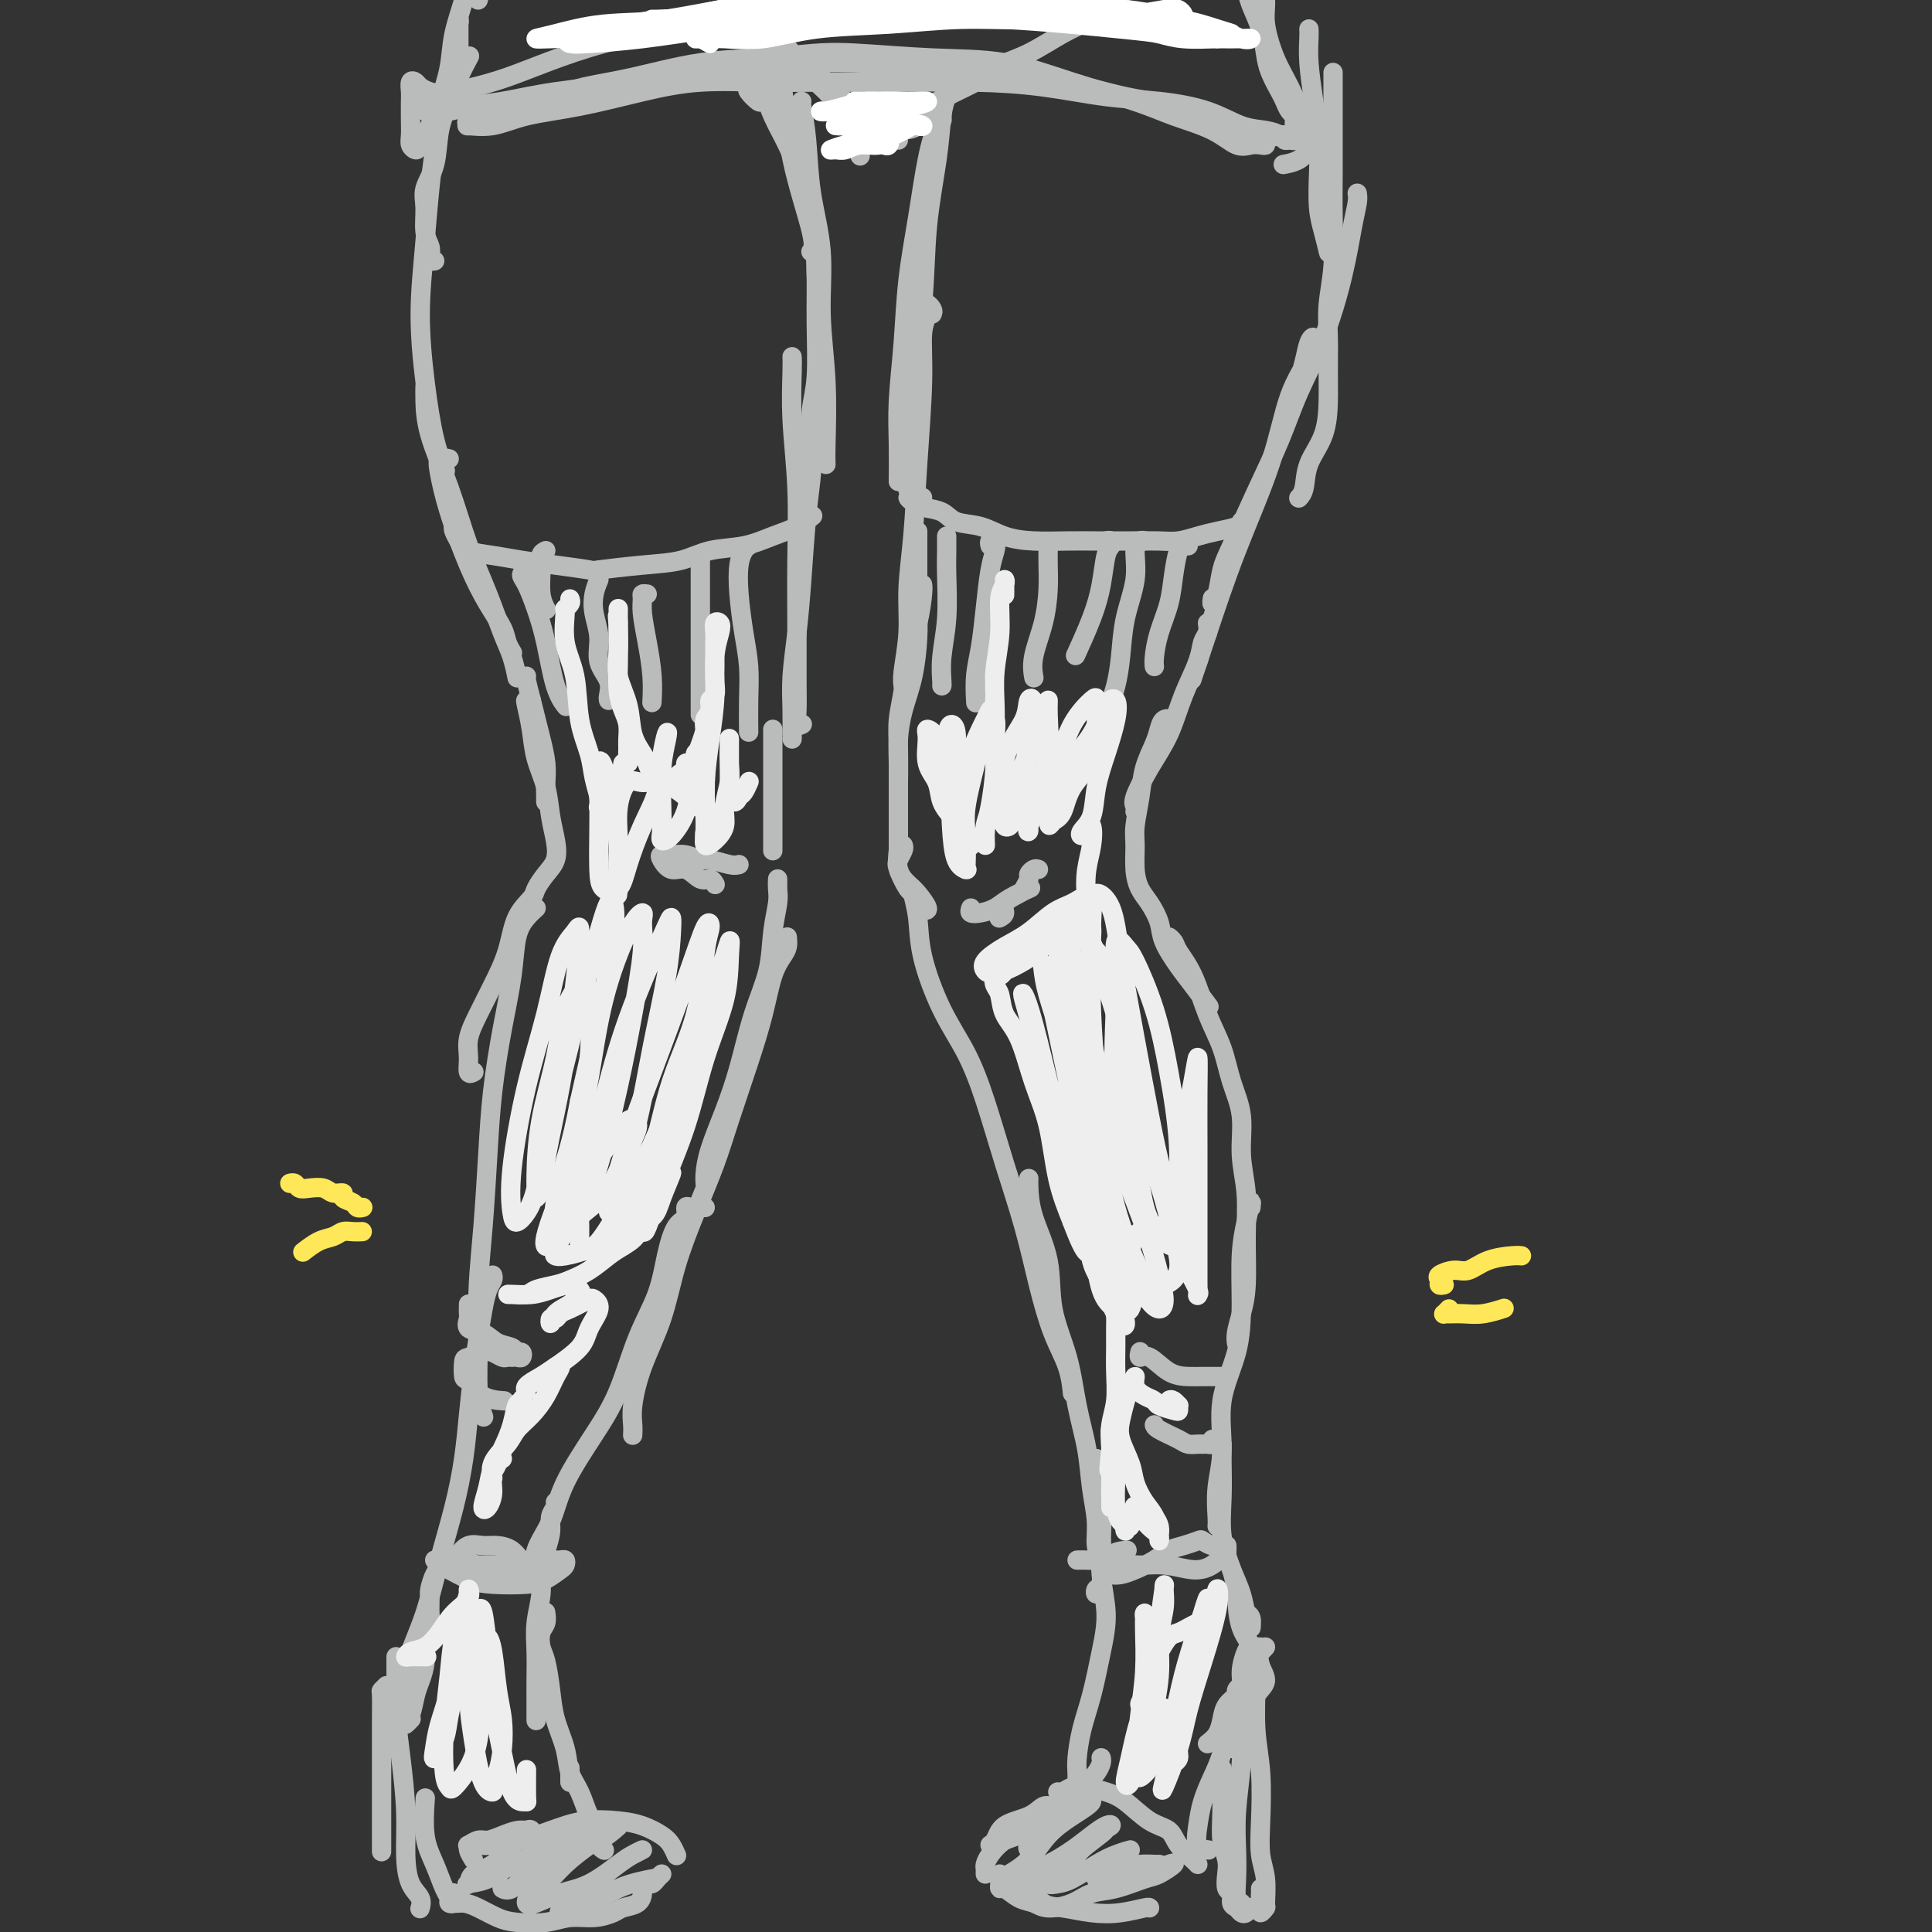 <svg viewBox='0 0 400 400' version='1.1' xmlns='http://www.w3.org/2000/svg' xmlns:xlink='http://www.w3.org/1999/xlink'><rect x="0" y="0" width="400" height="400" fill="#333333" stroke="none"/><g fill='none' stroke='#BABBBB' stroke-width='4' stroke-linecap='round' stroke-linejoin='round'><path d='M90,54c-0.414,0.068 -0.828,0.136 -1,0c-0.172,-0.136 -0.100,-0.475 0,-1c0.100,-0.525 0.230,-1.236 0,-2c-0.230,-0.764 -0.820,-1.581 -1,-3c-0.180,-1.419 0.049,-3.439 0,-5c-0.049,-1.561 -0.375,-2.664 0,-4c0.375,-1.336 1.453,-2.905 2,-5c0.547,-2.095 0.564,-4.716 1,-7c0.436,-2.284 1.292,-4.231 2,-6c0.708,-1.769 1.267,-3.361 2,-5c0.733,-1.639 1.638,-3.325 2,-4c0.362,-0.675 0.181,-0.337 0,0'/><path d='M95,11c-0.000,-0.213 -0.000,-0.425 0,-1c0.000,-0.575 0.001,-1.512 0,-2c-0.001,-0.488 -0.004,-0.528 0,-1c0.004,-0.472 0.014,-1.378 0,-2c-0.014,-0.622 -0.052,-0.960 0,-1c0.052,-0.040 0.193,0.220 0,1c-0.193,0.780 -0.722,2.082 -1,4c-0.278,1.918 -0.307,4.454 -1,8c-0.693,3.546 -2.051,8.102 -3,14c-0.949,5.898 -1.491,13.136 -2,19c-0.509,5.864 -0.987,10.353 -1,15c-0.013,4.647 0.440,9.452 1,14c0.560,4.548 1.228,8.840 2,12c0.772,3.160 1.649,5.189 2,6c0.351,0.811 0.175,0.406 0,0'/><path d='M152,2c0.344,-0.101 0.689,-0.202 1,0c0.311,0.202 0.589,0.707 1,1c0.411,0.293 0.956,0.373 2,1c1.044,0.627 2.587,1.802 4,3c1.413,1.198 2.697,2.420 4,4c1.303,1.580 2.626,3.517 4,5c1.374,1.483 2.799,2.514 4,4c1.201,1.486 2.178,3.429 3,5c0.822,1.571 1.491,2.769 2,4c0.509,1.231 0.860,2.495 1,3c0.140,0.505 0.070,0.253 0,0'/><path d='M152,3c0.285,-0.562 0.570,-1.123 1,-1c0.430,0.123 1.005,0.931 2,2c0.995,1.069 2.410,2.397 4,4c1.590,1.603 3.355,3.479 5,5c1.645,1.521 3.169,2.687 5,4c1.831,1.313 3.969,2.772 6,4c2.031,1.228 3.956,2.224 5,3c1.044,0.776 1.208,1.332 2,2c0.792,0.668 2.213,1.449 3,2c0.787,0.551 0.939,0.872 1,1c0.061,0.128 0.030,0.064 0,0'/><path d='M186,28c0.137,-0.406 0.274,-0.812 1,-1c0.726,-0.188 2.040,-0.160 3,-1c0.960,-0.840 1.568,-2.550 3,-4c1.432,-1.450 3.690,-2.642 6,-4c2.310,-1.358 4.671,-2.882 7,-4c2.329,-1.118 4.624,-1.830 7,-3c2.376,-1.170 4.833,-2.797 7,-4c2.167,-1.203 4.045,-1.982 6,-3c1.955,-1.018 3.988,-2.274 5,-3c1.012,-0.726 1.003,-0.922 1,-1c-0.003,-0.078 -0.002,-0.039 0,0'/><path d='M188,26c-0.696,0.268 -1.392,0.536 -2,1c-0.608,0.464 -1.130,1.125 -1,1c0.130,-0.125 0.910,-1.035 2,-2c1.090,-0.965 2.488,-1.985 4,-3c1.512,-1.015 3.137,-2.023 5,-3c1.863,-0.977 3.963,-1.922 6,-3c2.037,-1.078 4.010,-2.290 5,-3c0.990,-0.710 0.997,-0.917 1,-1c0.003,-0.083 0.001,-0.041 0,0'/><path d='M163,23c-0.789,0.079 -1.578,0.158 -2,0c-0.422,-0.158 -0.477,-0.553 -1,-1c-0.523,-0.447 -1.512,-0.947 -2,-1c-0.488,-0.053 -0.474,0.341 -1,0c-0.526,-0.341 -1.592,-1.416 -2,-2c-0.408,-0.584 -0.157,-0.675 0,-1c0.157,-0.325 0.222,-0.883 0,-1c-0.222,-0.117 -0.729,0.208 -1,0c-0.271,-0.208 -0.306,-0.949 0,-1c0.306,-0.051 0.952,0.588 1,1c0.048,0.412 -0.503,0.598 0,1c0.503,0.402 2.061,1.022 3,2c0.939,0.978 1.261,2.315 2,4c0.739,1.685 1.897,3.717 3,6c1.103,2.283 2.152,4.815 3,7c0.848,2.185 1.495,4.022 2,6c0.505,1.978 0.867,4.097 1,6c0.133,1.903 0.036,3.589 0,5c-0.036,1.411 -0.010,2.546 0,3c0.010,0.454 0.005,0.227 0,0'/><path d='M160,20c0.473,0.407 0.946,0.814 1,1c0.054,0.186 -0.311,0.149 0,1c0.311,0.851 1.298,2.588 2,5c0.702,2.412 1.117,5.498 2,9c0.883,3.502 2.233,7.421 3,11c0.767,3.579 0.952,6.819 1,10c0.048,3.181 -0.040,6.302 0,10c0.040,3.698 0.207,7.971 0,11c-0.207,3.029 -0.787,4.812 -1,7c-0.213,2.188 -0.057,4.781 0,6c0.057,1.219 0.016,1.062 0,1c-0.016,-0.062 -0.008,-0.031 0,0'/><path d='M166,21c-0.100,-0.112 -0.199,-0.224 0,1c0.199,1.224 0.698,3.783 1,7c0.302,3.217 0.407,7.092 1,11c0.593,3.908 1.676,7.850 2,12c0.324,4.150 -0.109,8.510 0,13c0.109,4.490 0.761,9.111 1,14c0.239,4.889 0.064,10.047 0,13c-0.064,2.953 -0.018,3.701 0,4c0.018,0.299 0.009,0.150 0,0'/><path d='M195,23c-0.017,0.303 -0.035,0.606 0,1c0.035,0.394 0.122,0.879 0,1c-0.122,0.121 -0.452,-0.122 -1,1c-0.548,1.122 -1.313,3.609 -2,7c-0.687,3.391 -1.294,7.684 -2,12c-0.706,4.316 -1.510,8.653 -2,13c-0.490,4.347 -0.667,8.703 -1,13c-0.333,4.297 -0.821,8.533 -1,12c-0.179,3.467 -0.048,6.164 0,9c0.048,2.836 0.014,5.810 0,7c-0.014,1.190 -0.007,0.595 0,0'/><path d='M196,20c-0.366,0.996 -0.733,1.991 -1,4c-0.267,2.009 -0.436,5.030 -1,9c-0.564,3.970 -1.523,8.887 -2,14c-0.477,5.113 -0.471,10.421 -1,16c-0.529,5.579 -1.592,11.429 -2,16c-0.408,4.571 -0.161,7.864 0,11c0.161,3.136 0.236,6.113 0,8c-0.236,1.887 -0.782,2.682 -1,3c-0.218,0.318 -0.109,0.159 0,0'/><path d='M160,3c0.120,-0.225 0.241,-0.450 0,-1c-0.241,-0.550 -0.843,-1.424 -1,-2c-0.157,-0.576 0.133,-0.853 0,-1c-0.133,-0.147 -0.687,-0.162 -1,0c-0.313,0.162 -0.384,0.501 0,2c0.384,1.499 1.224,4.157 2,7c0.776,2.843 1.490,5.872 2,10c0.510,4.128 0.817,9.354 2,15c1.183,5.646 3.242,11.712 4,15c0.758,3.288 0.217,3.796 0,4c-0.217,0.204 -0.108,0.102 0,0'/><path d='M271,6c0.022,0.469 0.045,0.937 0,2c-0.045,1.063 -0.156,2.720 0,5c0.156,2.280 0.581,5.182 1,8c0.419,2.818 0.834,5.551 1,8c0.166,2.449 0.083,4.614 0,7c-0.083,2.386 -0.166,4.993 0,7c0.166,2.007 0.581,3.414 1,5c0.419,1.586 0.844,3.350 1,4c0.156,0.650 0.045,0.186 0,0c-0.045,-0.186 -0.022,-0.093 0,0'/><path d='M276,17c-0.000,-0.292 -0.000,-0.584 0,-1c0.000,-0.416 0.000,-0.954 0,-1c-0.000,-0.046 -0.000,0.402 0,1c0.000,0.598 0.001,1.347 0,3c-0.001,1.653 -0.004,4.211 0,7c0.004,2.789 0.015,5.808 0,9c-0.015,3.192 -0.057,6.558 0,10c0.057,3.442 0.212,6.960 0,10c-0.212,3.040 -0.790,5.603 -1,8c-0.210,2.397 -0.053,4.628 0,7c0.053,2.372 0.001,4.883 0,7c-0.001,2.117 0.049,3.839 0,6c-0.049,2.161 -0.195,4.761 -1,7c-0.805,2.239 -2.267,4.115 -3,6c-0.733,1.885 -0.736,3.777 -1,5c-0.264,1.223 -0.790,1.778 -1,2c-0.210,0.222 -0.105,0.111 0,0'/><path d='M281,40c0.076,0.496 0.152,0.992 0,2c-0.152,1.008 -0.532,2.526 -1,5c-0.468,2.474 -1.026,5.902 -2,10c-0.974,4.098 -2.365,8.865 -4,13c-1.635,4.135 -3.513,7.637 -5,11c-1.487,3.363 -2.583,6.588 -4,10c-1.417,3.412 -3.154,7.010 -5,11c-1.846,3.990 -3.801,8.372 -5,11c-1.199,2.628 -1.642,3.503 -2,5c-0.358,1.497 -0.632,3.618 -1,5c-0.368,1.382 -0.830,2.026 -1,2c-0.170,-0.026 -0.049,-0.722 0,-1c0.049,-0.278 0.024,-0.139 0,0'/><path d='M268,82c0.763,-2.557 1.527,-5.114 2,-7c0.473,-1.886 0.657,-3.101 1,-4c0.343,-0.899 0.845,-1.481 1,-1c0.155,0.481 -0.037,2.025 -1,4c-0.963,1.975 -2.696,4.380 -4,8c-1.304,3.620 -2.178,8.456 -4,14c-1.822,5.544 -4.591,11.795 -7,18c-2.409,6.205 -4.456,12.363 -6,17c-1.544,4.637 -2.584,7.753 -3,9c-0.416,1.247 -0.208,0.623 0,0'/><path d='M193,65c0.122,-0.267 0.244,-0.535 0,-1c-0.244,-0.465 -0.853,-1.128 -1,-1c-0.147,0.128 0.168,1.047 0,2c-0.168,0.953 -0.820,1.939 -1,4c-0.180,2.061 0.110,5.198 0,10c-0.110,4.802 -0.622,11.268 -1,17c-0.378,5.732 -0.623,10.731 -1,15c-0.377,4.269 -0.886,7.810 -1,11c-0.114,3.190 0.165,6.030 0,9c-0.165,2.970 -0.775,6.069 -1,8c-0.225,1.931 -0.064,2.695 0,3c0.064,0.305 0.032,0.153 0,0'/><path d='M164,74c-0.008,-0.124 -0.016,-0.248 0,0c0.016,0.248 0.057,0.869 0,3c-0.057,2.131 -0.211,5.773 0,10c0.211,4.227 0.789,9.040 1,14c0.211,4.960 0.056,10.069 0,15c-0.056,4.931 -0.011,9.686 0,14c0.011,4.314 -0.011,8.189 0,11c0.011,2.811 0.054,4.558 0,6c-0.054,1.442 -0.207,2.581 0,3c0.207,0.419 0.773,0.120 1,0c0.227,-0.120 0.113,-0.060 0,0'/><path d='M168,92c-0.024,0.579 -0.048,1.159 0,2c0.048,0.841 0.167,1.945 0,4c-0.167,2.055 -0.619,5.062 -1,9c-0.381,3.938 -0.691,8.806 -1,13c-0.309,4.194 -0.619,7.712 -1,11c-0.381,3.288 -0.834,6.345 -1,9c-0.166,2.655 -0.044,4.908 0,7c0.044,2.092 0.012,4.025 0,5c-0.012,0.975 -0.003,0.993 0,1c0.003,0.007 0.002,0.004 0,0'/><path d='M88,80c-0.017,0.729 -0.034,1.458 0,3c0.034,1.542 0.120,3.896 1,7c0.880,3.104 2.554,6.958 4,11c1.446,4.042 2.664,8.271 4,12c1.336,3.729 2.789,6.957 4,10c1.211,3.043 2.181,5.901 3,8c0.819,2.099 1.488,3.439 2,5c0.512,1.561 0.869,3.343 1,4c0.131,0.657 0.038,0.188 0,0c-0.038,-0.188 -0.019,-0.094 0,0'/><path d='M93,95c-0.810,-0.172 -1.620,-0.343 -2,0c-0.380,0.343 -0.330,1.201 0,3c0.330,1.799 0.939,4.540 2,8c1.061,3.460 2.575,7.638 4,11c1.425,3.362 2.760,5.906 4,8c1.240,2.094 2.385,3.738 3,5c0.615,1.262 0.701,2.142 1,3c0.299,0.858 0.811,1.692 1,2c0.189,0.308 0.054,0.088 0,0c-0.054,-0.088 -0.027,-0.044 0,0'/><path d='M95,109c-0.400,-0.067 -0.801,-0.134 -1,0c-0.199,0.134 -0.197,0.470 0,1c0.197,0.530 0.590,1.255 1,2c0.410,0.745 0.836,1.510 2,2c1.164,0.490 3.065,0.707 5,1c1.935,0.293 3.905,0.664 6,1c2.095,0.336 4.317,0.638 7,1c2.683,0.362 5.828,0.784 7,1c1.172,0.216 0.370,0.228 2,0c1.630,-0.228 5.691,-0.694 9,-1c3.309,-0.306 5.865,-0.452 8,-1c2.135,-0.548 3.847,-1.499 6,-2c2.153,-0.501 4.745,-0.551 7,-1c2.255,-0.449 4.171,-1.296 6,-2c1.829,-0.704 3.569,-1.267 5,-2c1.431,-0.733 2.552,-1.638 3,-2c0.448,-0.362 0.224,-0.181 0,0'/><path d='M191,103c-0.346,-0.006 -0.691,-0.012 -1,0c-0.309,0.012 -0.581,0.044 -1,0c-0.419,-0.044 -0.984,-0.162 -1,0c-0.016,0.162 0.519,0.606 1,1c0.481,0.394 0.910,0.739 2,1c1.090,0.261 2.841,0.438 4,1c1.159,0.562 1.726,1.510 3,2c1.274,0.490 3.255,0.524 5,1c1.745,0.476 3.256,1.396 5,2c1.744,0.604 3.723,0.894 6,1c2.277,0.106 4.853,0.029 7,0c2.147,-0.029 3.866,-0.011 6,0c2.134,0.011 4.685,0.014 7,0c2.315,-0.014 4.396,-0.045 6,0c1.604,0.045 2.731,0.166 4,0c1.269,-0.166 2.680,-0.619 4,-1c1.320,-0.381 2.550,-0.690 4,-1c1.450,-0.310 3.121,-0.622 4,-1c0.879,-0.378 0.965,-0.822 1,-1c0.035,-0.178 0.017,-0.089 0,0'/><path d='M190,110c0.000,1.508 0.001,3.015 0,4c-0.001,0.985 -0.002,1.447 0,3c0.002,1.553 0.008,4.195 0,6c-0.008,1.805 -0.030,2.772 0,4c0.030,1.228 0.113,2.718 0,5c-0.113,2.282 -0.423,5.354 -1,8c-0.577,2.646 -1.423,4.864 -2,7c-0.577,2.136 -0.887,4.191 -1,6c-0.113,1.809 -0.031,3.372 0,5c0.031,1.628 0.009,3.322 0,4c-0.009,0.678 -0.004,0.339 0,0'/><path d='M191,121c0.059,0.332 0.117,0.664 0,2c-0.117,1.336 -0.410,3.677 -1,6c-0.590,2.323 -1.479,4.627 -2,7c-0.521,2.373 -0.676,4.815 -1,7c-0.324,2.185 -0.819,4.115 -1,6c-0.181,1.885 -0.049,3.726 0,6c0.049,2.274 0.013,4.980 0,7c-0.013,2.020 -0.003,3.354 0,5c0.003,1.646 0.001,3.604 0,5c-0.001,1.396 -0.000,2.230 0,3c0.000,0.770 0.000,1.477 0,2c-0.000,0.523 -0.000,0.864 0,1c0.000,0.136 0.000,0.068 0,0'/><path d='M187,175c0.101,0.228 0.202,0.455 0,1c-0.202,0.545 -0.707,1.407 -1,2c-0.293,0.593 -0.374,0.918 0,2c0.374,1.082 1.205,2.921 2,4c0.795,1.079 1.556,1.398 2,2c0.444,0.602 0.570,1.488 1,2c0.430,0.512 1.163,0.649 1,0c-0.163,-0.649 -1.220,-2.083 -2,-3c-0.780,-0.917 -1.281,-1.318 -2,-2c-0.719,-0.682 -1.657,-1.647 -2,-3c-0.343,-1.353 -0.092,-3.095 0,-4c0.092,-0.905 0.026,-0.973 0,-1c-0.026,-0.027 -0.013,-0.014 0,0'/><path d='M250,129c0.103,0.697 0.205,1.395 0,2c-0.205,0.605 -0.718,1.118 -1,2c-0.282,0.882 -0.332,2.134 -1,4c-0.668,1.866 -1.955,4.345 -3,7c-1.045,2.655 -1.849,5.486 -3,8c-1.151,2.514 -2.648,4.712 -4,7c-1.352,2.288 -2.558,4.665 -3,6c-0.442,1.335 -0.119,1.629 0,2c0.119,0.371 0.034,0.820 0,1c-0.034,0.180 -0.017,0.090 0,0'/><path d='M243,149c-0.748,-0.166 -1.495,-0.332 -2,0c-0.505,0.332 -0.766,1.163 -1,2c-0.234,0.837 -0.441,1.682 -1,3c-0.559,1.318 -1.471,3.111 -2,5c-0.529,1.889 -0.675,3.874 -1,6c-0.325,2.126 -0.827,4.392 -1,6c-0.173,1.608 -0.015,2.559 0,4c0.015,1.441 -0.114,3.374 0,5c0.114,1.626 0.470,2.945 1,4c0.530,1.055 1.232,1.845 2,3c0.768,1.155 1.600,2.674 2,4c0.400,1.326 0.367,2.457 1,4c0.633,1.543 1.933,3.496 3,5c1.067,1.504 1.903,2.559 3,4c1.097,1.441 2.456,3.269 3,4c0.544,0.731 0.272,0.366 0,0'/><path d='M243,195c-0.525,-0.502 -1.050,-1.003 -1,-1c0.050,0.003 0.675,0.512 1,1c0.325,0.488 0.352,0.957 1,2c0.648,1.043 1.919,2.660 3,5c1.081,2.340 1.973,5.404 3,8c1.027,2.596 2.188,4.726 3,7c0.812,2.274 1.275,4.694 2,7c0.725,2.306 1.712,4.499 2,7c0.288,2.501 -0.122,5.309 0,8c0.122,2.691 0.775,5.266 1,8c0.225,2.734 0.022,5.626 0,9c-0.022,3.374 0.138,7.230 0,10c-0.138,2.770 -0.573,4.454 -1,6c-0.427,1.546 -0.846,2.955 -1,4c-0.154,1.045 -0.044,1.727 0,2c0.044,0.273 0.022,0.136 0,0'/><path d='M259,250c0.083,-0.727 0.165,-1.455 0,-1c-0.165,0.455 -0.578,2.091 -1,4c-0.422,1.909 -0.855,4.090 -1,7c-0.145,2.910 -0.004,6.548 0,10c0.004,3.452 -0.128,6.717 -1,10c-0.872,3.283 -2.482,6.582 -3,10c-0.518,3.418 0.057,6.955 0,10c-0.057,3.045 -0.747,5.600 -1,8c-0.253,2.400 -0.068,4.646 0,6c0.068,1.354 0.019,1.815 0,2c-0.019,0.185 -0.010,0.092 0,0'/><path d='M188,184c0.451,-0.007 0.902,-0.013 1,0c0.098,0.013 -0.158,0.047 0,1c0.158,0.953 0.730,2.825 1,5c0.270,2.175 0.238,4.652 1,8c0.762,3.348 2.318,7.566 4,11c1.682,3.434 3.489,6.084 5,9c1.511,2.916 2.725,6.098 4,10c1.275,3.902 2.611,8.523 4,13c1.389,4.477 2.831,8.808 4,13c1.169,4.192 2.065,8.245 3,12c0.935,3.755 1.911,7.213 3,10c1.089,2.787 2.293,4.904 3,7c0.707,2.096 0.916,4.170 1,5c0.084,0.830 0.042,0.415 0,0'/><path d='M213,244c-0.025,0.375 -0.049,0.749 0,2c0.049,1.251 0.173,3.377 1,6c0.827,2.623 2.358,5.742 3,9c0.642,3.258 0.395,6.655 1,10c0.605,3.345 2.061,6.638 3,10c0.939,3.362 1.361,6.794 2,10c0.639,3.206 1.496,6.186 2,9c0.504,2.814 0.657,5.462 1,8c0.343,2.538 0.877,4.966 1,7c0.123,2.034 -0.163,3.673 0,5c0.163,1.327 0.777,2.340 1,3c0.223,0.660 0.056,0.965 0,1c-0.056,0.035 -0.001,-0.201 0,-1c0.001,-0.799 -0.052,-2.162 0,-4c0.052,-1.838 0.210,-4.152 0,-6c-0.210,-1.848 -0.789,-3.230 -1,-5c-0.211,-1.770 -0.053,-3.929 0,-5c0.053,-1.071 0.000,-1.053 0,-1c-0.000,0.053 0.052,0.141 0,1c-0.052,0.859 -0.209,2.488 0,4c0.209,1.512 0.785,2.907 1,5c0.215,2.093 0.071,4.883 0,7c-0.071,2.117 -0.068,3.561 0,5c0.068,1.439 0.200,2.871 0,4c-0.200,1.129 -0.733,1.953 -1,2c-0.267,0.047 -0.268,-0.685 0,-1c0.268,-0.315 0.804,-0.214 1,-1c0.196,-0.786 0.053,-2.458 0,-3c-0.053,-0.542 -0.014,0.046 0,0c0.014,-0.046 0.004,-0.728 0,-1c-0.004,-0.272 -0.002,-0.136 0,0'/><path d='M160,151c0.000,-0.026 0.000,-0.052 0,1c0.000,1.052 0.000,3.183 0,5c0.000,1.817 0.000,3.319 0,5c0.000,1.681 0.000,3.540 0,5c0.000,1.460 0.000,2.521 0,4c0.000,1.479 0.000,3.376 0,4c0.000,0.624 0.000,-0.024 0,0c0.000,0.024 0.000,0.721 0,1c0.000,0.279 0.000,0.139 0,0'/><path d='M153,179c-0.434,0.121 -0.868,0.243 -2,0c-1.132,-0.243 -2.962,-0.850 -4,-1c-1.038,-0.150 -1.285,0.158 -2,0c-0.715,-0.158 -1.899,-0.780 -3,-1c-1.101,-0.220 -2.118,-0.037 -3,0c-0.882,0.037 -1.628,-0.073 -2,0c-0.372,0.073 -0.370,0.330 0,1c0.370,0.670 1.108,1.752 2,2c0.892,0.248 1.938,-0.340 3,0c1.062,0.340 2.140,1.607 3,2c0.860,0.393 1.501,-0.086 2,0c0.499,0.086 0.857,0.739 1,1c0.143,0.261 0.072,0.131 0,0'/><path d='M109,140c-0.089,0.067 -0.178,0.135 0,1c0.178,0.865 0.622,2.528 1,4c0.378,1.472 0.690,2.754 1,4c0.310,1.246 0.619,2.454 1,4c0.381,1.546 0.834,3.428 1,5c0.166,1.572 0.044,2.834 0,4c-0.044,1.166 -0.012,2.235 0,3c0.012,0.765 0.003,1.226 0,1c-0.003,-0.226 -0.001,-1.138 0,-2c0.001,-0.862 0.000,-1.675 0,-2c-0.000,-0.325 -0.000,-0.163 0,0'/><path d='M110,145c-0.397,-0.000 -0.793,-0.000 -1,0c-0.207,0.000 -0.224,0.001 0,1c0.224,0.999 0.690,2.997 1,5c0.310,2.003 0.463,4.010 1,6c0.537,1.990 1.459,3.964 2,6c0.541,2.036 0.702,4.135 1,6c0.298,1.865 0.734,3.496 1,5c0.266,1.504 0.363,2.882 0,4c-0.363,1.118 -1.184,1.977 -2,3c-0.816,1.023 -1.625,2.211 -2,3c-0.375,0.789 -0.316,1.179 -1,2c-0.684,0.821 -2.110,2.074 -3,4c-0.890,1.926 -1.243,4.524 -2,7c-0.757,2.476 -1.917,4.829 -3,7c-1.083,2.171 -2.090,4.161 -3,6c-0.910,1.839 -1.722,3.526 -2,5c-0.278,1.474 -0.023,2.735 0,4c0.023,1.265 -0.186,2.533 0,3c0.186,0.467 0.767,0.133 1,0c0.233,-0.133 0.116,-0.067 0,0'/><path d='M111,188c-0.637,0.568 -1.274,1.137 -2,2c-0.726,0.863 -1.543,2.022 -2,4c-0.457,1.978 -0.556,4.775 -1,8c-0.444,3.225 -1.233,6.879 -2,11c-0.767,4.121 -1.512,8.709 -2,13c-0.488,4.291 -0.720,8.285 -1,13c-0.280,4.715 -0.607,10.150 -1,15c-0.393,4.850 -0.851,9.114 -1,13c-0.149,3.886 0.012,7.392 0,11c-0.012,3.608 -0.195,7.318 0,10c0.195,2.682 0.770,4.338 1,5c0.230,0.662 0.115,0.331 0,0'/><path d='M161,184c-0.002,-0.264 -0.004,-0.527 0,-1c0.004,-0.473 0.014,-1.154 0,-1c-0.014,0.154 -0.051,1.144 0,2c0.051,0.856 0.190,1.576 0,3c-0.190,1.424 -0.711,3.550 -1,6c-0.289,2.450 -0.347,5.225 -1,8c-0.653,2.775 -1.902,5.552 -3,9c-1.098,3.448 -2.046,7.569 -3,11c-0.954,3.431 -1.916,6.174 -3,9c-1.084,2.826 -2.291,5.737 -3,8c-0.709,2.263 -0.922,3.879 -1,5c-0.078,1.121 -0.022,1.749 0,2c0.022,0.251 0.011,0.126 0,0'/><path d='M163,194c0.064,0.691 0.129,1.382 0,2c-0.129,0.618 -0.450,1.163 -1,2c-0.550,0.837 -1.329,1.966 -2,4c-0.671,2.034 -1.235,4.973 -2,8c-0.765,3.027 -1.731,6.143 -3,10c-1.269,3.857 -2.842,8.457 -4,12c-1.158,3.543 -1.903,6.030 -3,9c-1.097,2.970 -2.546,6.423 -4,10c-1.454,3.577 -2.911,7.279 -4,11c-1.089,3.721 -1.808,7.460 -3,11c-1.192,3.540 -2.855,6.882 -4,10c-1.145,3.118 -1.771,6.011 -2,8c-0.229,1.989 -0.062,3.074 0,4c0.062,0.926 0.018,1.693 0,2c-0.018,0.307 -0.009,0.153 0,0'/><path d='M146,250c-0.331,0.004 -0.661,0.008 -1,0c-0.339,-0.008 -0.685,-0.027 -1,0c-0.315,0.027 -0.599,0.101 -1,0c-0.401,-0.101 -0.921,-0.375 -1,0c-0.079,0.375 0.282,1.400 0,2c-0.282,0.600 -1.208,0.776 -2,2c-0.792,1.224 -1.451,3.495 -2,6c-0.549,2.505 -0.987,5.245 -2,8c-1.013,2.755 -2.602,5.526 -4,9c-1.398,3.474 -2.607,7.649 -4,11c-1.393,3.351 -2.972,5.876 -5,9c-2.028,3.124 -4.505,6.848 -6,10c-1.495,3.152 -2.009,5.731 -3,8c-0.991,2.269 -2.459,4.226 -3,6c-0.541,1.774 -0.155,3.364 0,4c0.155,0.636 0.077,0.318 0,0'/><path d='M102,264c0.089,0.280 0.179,0.560 0,1c-0.179,0.440 -0.625,1.041 -1,2c-0.375,0.959 -0.677,2.276 -1,4c-0.323,1.724 -0.666,3.857 -1,6c-0.334,2.143 -0.659,4.298 -1,7c-0.341,2.702 -0.699,5.952 -1,9c-0.301,3.048 -0.547,5.893 -1,9c-0.453,3.107 -1.115,6.474 -2,10c-0.885,3.526 -1.993,7.210 -3,11c-1.007,3.790 -1.912,7.687 -3,11c-1.088,3.313 -2.359,6.041 -3,8c-0.641,1.959 -0.651,3.148 -1,5c-0.349,1.852 -1.035,4.366 -1,6c0.035,1.634 0.793,2.386 1,3c0.207,0.614 -0.137,1.088 0,1c0.137,-0.088 0.753,-0.740 1,-1c0.247,-0.260 0.123,-0.130 0,0'/><path d='M93,322c-0.763,1.235 -1.525,2.469 -2,3c-0.475,0.531 -0.662,0.358 -1,1c-0.338,0.642 -0.827,2.100 -1,3c-0.173,0.900 -0.032,1.244 0,2c0.032,0.756 -0.047,1.925 0,3c0.047,1.075 0.220,2.057 0,3c-0.220,0.943 -0.832,1.846 -1,3c-0.168,1.154 0.109,2.558 0,4c-0.109,1.442 -0.604,2.922 -1,4c-0.396,1.078 -0.694,1.753 -1,3c-0.306,1.247 -0.621,3.067 -1,4c-0.379,0.933 -0.823,0.981 -1,1c-0.177,0.019 -0.089,0.010 0,0'/><path d='M115,311c0.119,0.261 0.238,0.522 0,1c-0.238,0.478 -0.833,1.172 -1,2c-0.167,0.828 0.095,1.791 0,3c-0.095,1.209 -0.547,2.663 -1,4c-0.453,1.337 -0.906,2.555 -1,4c-0.094,1.445 0.171,3.117 0,5c-0.171,1.883 -0.778,3.976 -1,6c-0.222,2.024 -0.060,3.979 0,6c0.060,2.021 0.016,4.109 0,6c-0.016,1.891 -0.004,3.586 0,5c0.004,1.414 0.001,2.547 0,3c-0.001,0.453 -0.001,0.227 0,0'/><path d='M113,334c-0.029,-0.186 -0.057,-0.373 0,0c0.057,0.373 0.201,1.305 0,2c-0.201,0.695 -0.745,1.153 -1,2c-0.255,0.847 -0.219,2.084 0,3c0.219,0.916 0.621,1.511 1,3c0.379,1.489 0.735,3.870 1,6c0.265,2.130 0.441,4.008 1,6c0.559,1.992 1.503,4.099 2,6c0.497,1.901 0.549,3.598 1,5c0.451,1.402 1.301,2.509 2,4c0.699,1.491 1.245,3.366 2,5c0.755,1.634 1.718,3.025 2,4c0.282,0.975 -0.116,1.532 0,2c0.116,0.468 0.748,0.848 1,1c0.252,0.152 0.126,0.076 0,0'/><path d='M118,366c0.000,0.339 0.000,0.679 0,1c0.000,0.321 -0.000,0.625 0,1c0.000,0.375 0.000,0.821 0,1c0.000,0.179 0.000,0.089 0,0'/><path d='M102,381c-0.287,0.421 -0.574,0.843 -1,1c-0.426,0.157 -0.990,0.051 -1,0c-0.010,-0.051 0.536,-0.045 1,0c0.464,0.045 0.847,0.131 2,0c1.153,-0.131 3.077,-0.478 5,-1c1.923,-0.522 3.845,-1.220 6,-2c2.155,-0.780 4.542,-1.643 7,-2c2.458,-0.357 4.988,-0.207 7,0c2.012,0.207 3.506,0.473 5,1c1.494,0.527 2.988,1.317 4,2c1.012,0.683 1.542,1.261 2,2c0.458,0.739 0.845,1.640 1,2c0.155,0.360 0.077,0.180 0,0'/><path d='M137,388c-0.331,0.302 -0.663,0.605 -1,1c-0.337,0.395 -0.680,0.883 -1,1c-0.320,0.117 -0.618,-0.137 -1,0c-0.382,0.137 -0.849,0.666 -1,1c-0.151,0.334 0.015,0.472 0,1c-0.015,0.528 -0.212,1.447 -1,2c-0.788,0.553 -2.169,0.740 -3,1c-0.831,0.260 -1.114,0.592 -2,1c-0.886,0.408 -2.375,0.892 -4,1c-1.625,0.108 -3.387,-0.160 -5,0c-1.613,0.160 -3.079,0.746 -5,1c-1.921,0.254 -4.297,0.174 -6,0c-1.703,-0.174 -2.733,-0.442 -4,-1c-1.267,-0.558 -2.771,-1.407 -4,-2c-1.229,-0.593 -2.182,-0.930 -3,-1c-0.818,-0.070 -1.502,0.128 -2,0c-0.498,-0.128 -0.812,-0.581 -1,-1c-0.188,-0.419 -0.250,-0.805 0,-1c0.250,-0.195 0.814,-0.199 1,0c0.186,0.199 -0.005,0.600 0,1c0.005,0.400 0.206,0.800 0,1c-0.206,0.200 -0.819,0.199 -1,0c-0.181,-0.199 0.071,-0.597 0,-1c-0.071,-0.403 -0.464,-0.810 -1,-2c-0.536,-1.190 -1.216,-3.164 -2,-5c-0.784,-1.836 -1.673,-3.533 -2,-6c-0.327,-2.467 -0.094,-5.705 0,-7c0.094,-1.295 0.047,-0.648 0,0'/><path d='M82,343c0.002,0.253 0.003,0.506 0,1c-0.003,0.494 -0.011,1.231 0,2c0.011,0.769 0.041,1.572 0,3c-0.041,1.428 -0.153,3.481 0,6c0.153,2.519 0.570,5.504 1,9c0.430,3.496 0.872,7.505 1,11c0.128,3.495 -0.057,6.478 0,9c0.057,2.522 0.355,4.583 1,6c0.645,1.417 1.635,2.189 2,3c0.365,0.811 0.104,1.660 0,2c-0.104,0.340 -0.052,0.170 0,0'/><path d='M80,349c-0.423,0.413 -0.845,0.826 -1,1c-0.155,0.174 -0.041,0.110 0,1c0.041,0.890 0.011,2.733 0,5c-0.011,2.267 -0.003,4.958 0,8c0.003,3.042 0.001,6.434 0,9c-0.001,2.566 -0.000,4.306 0,6c0.000,1.694 0.000,3.341 0,4c-0.000,0.659 -0.000,0.329 0,0'/><path d='M227,307c-0.009,0.250 -0.018,0.500 0,1c0.018,0.500 0.062,1.251 0,2c-0.062,0.749 -0.229,1.498 0,3c0.229,1.502 0.854,3.758 1,6c0.146,2.242 -0.188,4.471 0,7c0.188,2.529 0.898,5.360 1,8c0.102,2.640 -0.403,5.091 -1,8c-0.597,2.909 -1.284,6.275 -2,9c-0.716,2.725 -1.460,4.807 -2,7c-0.540,2.193 -0.877,4.495 -1,6c-0.123,1.505 -0.033,2.213 0,3c0.033,0.787 0.009,1.653 0,2c-0.009,0.347 -0.005,0.173 0,0'/><path d='M228,364c-0.019,-0.066 -0.038,-0.131 0,0c0.038,0.131 0.132,0.460 0,1c-0.132,0.540 -0.491,1.292 -1,2c-0.509,0.708 -1.168,1.372 -2,2c-0.832,0.628 -1.837,1.222 -3,2c-1.163,0.778 -2.483,1.742 -4,3c-1.517,1.258 -3.229,2.809 -5,4c-1.771,1.191 -3.599,2.022 -5,3c-1.401,0.978 -2.375,2.105 -3,3c-0.625,0.895 -0.899,1.560 -1,2c-0.101,0.440 -0.027,0.657 0,1c0.027,0.343 0.008,0.812 0,1c-0.008,0.188 -0.004,0.094 0,0'/><path d='M207,388c-0.003,0.344 -0.006,0.687 0,1c0.006,0.313 0.021,0.594 0,1c-0.021,0.406 -0.079,0.936 0,1c0.079,0.064 0.296,-0.339 1,0c0.704,0.339 1.895,1.418 3,2c1.105,0.582 2.124,0.665 3,1c0.876,0.335 1.611,0.920 3,1c1.389,0.080 3.434,-0.344 5,-1c1.566,-0.656 2.652,-1.542 4,-2c1.348,-0.458 2.958,-0.488 5,-1c2.042,-0.512 4.517,-1.507 6,-2c1.483,-0.493 1.975,-0.483 3,-1c1.025,-0.517 2.583,-1.561 3,-2c0.417,-0.439 -0.306,-0.271 -1,0c-0.694,0.271 -1.360,0.647 -2,1c-0.640,0.353 -1.254,0.682 -2,1c-0.746,0.318 -1.624,0.624 -3,1c-1.376,0.376 -3.250,0.822 -4,1c-0.750,0.178 -0.375,0.089 0,0'/><path d='M215,391c-0.147,0.075 -0.293,0.151 -1,0c-0.707,-0.151 -1.974,-0.527 -3,-1c-1.026,-0.473 -1.809,-1.042 -2,-1c-0.191,0.042 0.212,0.694 1,1c0.788,0.306 1.963,0.265 3,1c1.037,0.735 1.938,2.246 3,3c1.062,0.754 2.284,0.752 4,1c1.716,0.248 3.924,0.746 6,1c2.076,0.254 4.020,0.264 6,0c1.980,-0.264 3.994,-0.802 5,-1c1.006,-0.198 1.002,-0.057 1,0c-0.002,0.057 -0.001,0.028 0,0'/><path d='M219,371c0.261,0.107 0.522,0.215 1,0c0.478,-0.215 1.173,-0.752 2,-1c0.827,-0.248 1.787,-0.209 3,0c1.213,0.209 2.680,0.586 4,1c1.320,0.414 2.494,0.864 4,2c1.506,1.136 3.346,2.960 5,4c1.654,1.040 3.123,1.298 4,2c0.877,0.702 1.163,1.848 2,3c0.837,1.152 2.225,2.310 3,3c0.775,0.690 0.936,0.911 1,1c0.064,0.089 0.032,0.044 0,0'/><path d='M253,300c0.000,-0.405 0.000,-0.810 0,-1c-0.000,-0.190 -0.002,-0.164 0,0c0.002,0.164 0.006,0.465 0,1c-0.006,0.535 -0.023,1.304 0,3c0.023,1.696 0.086,4.321 0,7c-0.086,2.679 -0.320,5.414 0,8c0.320,2.586 1.196,5.024 2,7c0.804,1.976 1.537,3.490 2,5c0.463,1.510 0.656,3.018 1,4c0.344,0.982 0.838,1.440 1,2c0.162,0.560 -0.008,1.222 0,1c0.008,-0.222 0.194,-1.329 0,-2c-0.194,-0.671 -0.770,-0.906 -1,-1c-0.230,-0.094 -0.115,-0.047 0,0'/><path d='M254,322c-0.006,-0.266 -0.012,-0.531 0,-1c0.012,-0.469 0.043,-1.141 0,-1c-0.043,0.141 -0.158,1.094 0,2c0.158,0.906 0.591,1.764 1,3c0.409,1.236 0.794,2.848 1,5c0.206,2.152 0.232,4.843 1,7c0.768,2.157 2.277,3.780 3,5c0.723,1.220 0.659,2.036 1,3c0.341,0.964 1.086,2.075 1,3c-0.086,0.925 -1.004,1.663 -2,3c-0.996,1.337 -2.071,3.273 -3,5c-0.929,1.727 -1.713,3.247 -2,4c-0.287,0.753 -0.077,0.741 0,1c0.077,0.259 0.022,0.788 0,1c-0.022,0.212 -0.011,0.106 0,0'/><path d='M261,341c-0.331,0.004 -0.661,0.008 -1,0c-0.339,-0.008 -0.685,-0.028 -1,0c-0.315,0.028 -0.598,0.103 -1,1c-0.402,0.897 -0.922,2.616 -1,4c-0.078,1.384 0.288,2.435 0,4c-0.288,1.565 -1.229,3.646 -2,6c-0.771,2.354 -1.371,4.981 -2,7c-0.629,2.019 -1.285,3.431 -2,5c-0.715,1.569 -1.487,3.296 -2,5c-0.513,1.704 -0.766,3.385 -1,5c-0.234,1.615 -0.448,3.166 0,4c0.448,0.834 1.556,0.953 2,1c0.444,0.047 0.222,0.024 0,0'/><path d='M262,341c-0.454,0.497 -0.907,0.994 -1,1c-0.093,0.006 0.175,-0.478 0,0c-0.175,0.478 -0.793,1.918 -1,3c-0.207,1.082 -0.004,1.808 0,4c0.004,2.192 -0.191,5.851 0,9c0.191,3.149 0.769,5.786 1,9c0.231,3.214 0.115,7.003 0,10c-0.115,2.997 -0.231,5.200 0,7c0.231,1.800 0.808,3.197 1,5c0.192,1.803 -0.001,4.014 0,5c0.001,0.986 0.196,0.749 0,1c-0.196,0.251 -0.784,0.991 -1,1c-0.216,0.009 -0.062,-0.712 0,-1c0.062,-0.288 0.031,-0.144 0,0'/><path d='M261,391c0.009,0.332 0.017,0.664 0,1c-0.017,0.336 -0.060,0.678 0,1c0.060,0.322 0.223,0.626 0,1c-0.223,0.374 -0.833,0.819 -1,1c-0.167,0.181 0.110,0.098 0,0c-0.110,-0.098 -0.608,-0.210 -1,0c-0.392,0.210 -0.678,0.743 -1,1c-0.322,0.257 -0.678,0.239 -1,0c-0.322,-0.239 -0.608,-0.700 -1,-1c-0.392,-0.300 -0.889,-0.439 -1,-1c-0.111,-0.561 0.163,-1.545 0,-2c-0.163,-0.455 -0.762,-0.382 -1,-1c-0.238,-0.618 -0.116,-1.929 0,-3c0.116,-1.071 0.227,-1.903 0,-3c-0.227,-1.097 -0.793,-2.459 -1,-4c-0.207,-1.541 -0.056,-3.261 0,-6c0.056,-2.739 0.016,-6.497 0,-8c-0.016,-1.503 -0.008,-0.752 0,0'/><path d='M196,111c-0.002,0.289 -0.004,0.579 0,1c0.004,0.421 0.015,0.974 0,2c-0.015,1.026 -0.057,2.524 0,5c0.057,2.476 0.211,5.932 0,9c-0.211,3.068 -0.789,5.750 -1,8c-0.211,2.250 -0.057,4.067 0,5c0.057,0.933 0.016,0.981 0,1c-0.016,0.019 -0.008,0.010 0,0'/><path d='M205,113c-0.107,-0.381 -0.214,-0.762 0,-1c0.214,-0.238 0.748,-0.333 1,0c0.252,0.333 0.221,1.094 0,2c-0.221,0.906 -0.634,1.956 -1,4c-0.366,2.044 -0.687,5.081 -1,8c-0.313,2.919 -0.620,5.721 -1,8c-0.380,2.279 -0.833,4.037 -1,6c-0.167,1.963 -0.048,4.132 0,5c0.048,0.868 0.024,0.434 0,0'/><path d='M217,114c0.000,0.127 0.001,0.254 0,0c-0.001,-0.254 -0.002,-0.889 0,-1c0.002,-0.111 0.007,0.300 0,1c-0.007,0.700 -0.026,1.687 0,3c0.026,1.313 0.098,2.951 0,5c-0.098,2.049 -0.367,4.508 -1,7c-0.633,2.492 -1.632,5.017 -2,7c-0.368,1.983 -0.105,3.424 0,4c0.105,0.576 0.053,0.288 0,0'/><path d='M229,112c0.398,-0.090 0.796,-0.180 1,0c0.204,0.180 0.215,0.631 0,1c-0.215,0.369 -0.657,0.657 -1,2c-0.343,1.343 -0.587,3.741 -1,6c-0.413,2.259 -0.996,4.377 -2,7c-1.004,2.623 -2.430,5.749 -3,7c-0.570,1.251 -0.285,0.625 0,0'/><path d='M145,117c0.000,-0.556 0.000,-1.113 0,-1c0.000,0.113 0.000,0.895 0,2c0.000,1.105 0.000,2.535 0,5c0.000,2.465 0.000,5.967 0,9c0.000,3.033 0.000,5.596 0,8c0.000,2.404 0.000,4.647 0,6c0.000,1.353 0.000,1.815 0,2c0.000,0.185 0.000,0.092 0,0'/><path d='M134,123c-0.429,-0.059 -0.857,-0.117 -1,0c-0.143,0.117 0.000,0.410 0,1c-0.000,0.590 -0.144,1.476 0,3c0.144,1.524 0.575,3.687 1,6c0.425,2.313 0.845,4.777 1,7c0.155,2.223 0.044,4.207 0,5c-0.044,0.793 -0.022,0.397 0,0'/><path d='M124,120c-0.388,0.933 -0.776,1.866 -1,3c-0.224,1.134 -0.284,2.468 0,4c0.284,1.532 0.913,3.262 1,5c0.087,1.738 -0.369,3.485 0,5c0.369,1.515 1.563,2.798 2,4c0.437,1.202 0.118,2.324 0,3c-0.118,0.676 -0.034,0.908 0,1c0.034,0.092 0.017,0.046 0,0'/><path d='M113,114c-0.431,0.211 -0.861,0.421 -1,1c-0.139,0.579 0.014,1.526 0,3c-0.014,1.474 -0.196,3.474 0,5c0.196,1.526 0.770,2.579 1,3c0.230,0.421 0.115,0.211 0,0'/><path d='M97,270c0.005,0.325 0.010,0.649 0,1c-0.010,0.351 -0.037,0.728 0,1c0.037,0.272 0.136,0.440 0,1c-0.136,0.560 -0.507,1.513 0,2c0.507,0.487 1.891,0.508 3,1c1.109,0.492 1.944,1.456 3,2c1.056,0.544 2.333,0.668 3,1c0.667,0.332 0.725,0.874 1,1c0.275,0.126 0.768,-0.162 1,0c0.232,0.162 0.202,0.775 0,1c-0.202,0.225 -0.578,0.061 -1,0c-0.422,-0.061 -0.890,-0.020 -1,0c-0.110,0.020 0.137,0.018 0,0c-0.137,-0.018 -0.660,-0.054 -1,0c-0.340,0.054 -0.497,0.197 -1,0c-0.503,-0.197 -1.351,-0.735 -2,-1c-0.649,-0.265 -1.100,-0.256 -2,0c-0.900,0.256 -2.248,0.758 -3,1c-0.752,0.242 -0.908,0.222 -1,1c-0.092,0.778 -0.118,2.352 0,3c0.118,0.648 0.382,0.370 1,1c0.618,0.630 1.589,2.170 3,3c1.411,0.830 3.260,0.952 4,1c0.740,0.048 0.370,0.024 0,0'/><path d='M254,285c-0.433,0.000 -0.867,0.000 -1,0c-0.133,-0.000 0.033,-0.001 0,0c-0.033,0.001 -0.267,0.003 -1,0c-0.733,-0.003 -1.966,-0.010 -3,0c-1.034,0.010 -1.871,0.037 -3,0c-1.129,-0.037 -2.551,-0.140 -4,-1c-1.449,-0.860 -2.924,-2.478 -4,-3c-1.076,-0.522 -1.751,0.052 -2,0c-0.249,-0.052 -0.071,-0.729 0,-1c0.071,-0.271 0.036,-0.135 0,0'/><path d='M251,298c0.087,0.423 0.175,0.846 0,1c-0.175,0.154 -0.611,0.039 -1,0c-0.389,-0.039 -0.731,-0.003 -1,0c-0.269,0.003 -0.464,-0.027 -1,0c-0.536,0.027 -1.411,0.112 -2,0c-0.589,-0.112 -0.890,-0.422 -2,-1c-1.110,-0.578 -3.030,-1.425 -4,-2c-0.970,-0.575 -0.992,-0.879 -1,-1c-0.008,-0.121 -0.004,-0.061 0,0'/><path d='M237,112c-0.295,-0.095 -0.590,-0.190 -1,0c-0.410,0.190 -0.936,0.666 -1,2c-0.064,1.334 0.333,3.528 0,6c-0.333,2.472 -1.396,5.223 -2,8c-0.604,2.777 -0.750,5.579 -1,8c-0.250,2.421 -0.606,4.459 -1,6c-0.394,1.541 -0.827,2.583 -1,3c-0.173,0.417 -0.087,0.208 0,0'/><path d='M246,113c-0.335,0.000 -0.671,0.000 -1,0c-0.329,-0.000 -0.652,-0.001 -1,1c-0.348,1.001 -0.720,3.004 -1,5c-0.280,1.996 -0.467,3.985 -1,6c-0.533,2.015 -1.411,4.056 -2,6c-0.589,1.944 -0.889,3.793 -1,5c-0.111,1.207 -0.032,1.774 0,2c0.032,0.226 0.016,0.113 0,0'/><path d='M155,113c-0.315,0.212 -0.631,0.424 -1,1c-0.369,0.576 -0.793,1.516 -1,3c-0.207,1.484 -0.199,3.512 0,6c0.199,2.488 0.589,5.435 1,8c0.411,2.565 0.842,4.750 1,7c0.158,2.250 0.043,4.567 0,7c-0.043,2.433 -0.012,4.981 0,6c0.012,1.019 0.006,0.510 0,0'/><path d='M110,118c-0.292,-0.083 -0.584,-0.165 -1,0c-0.416,0.165 -0.957,0.578 -1,1c-0.043,0.422 0.413,0.852 1,2c0.587,1.148 1.307,3.012 2,5c0.693,1.988 1.361,4.100 2,7c0.639,2.900 1.249,6.588 2,9c0.751,2.412 1.643,3.546 2,4c0.357,0.454 0.178,0.227 0,0'/><path d='M201,188c-0.151,0.404 -0.302,0.808 0,1c0.302,0.192 1.058,0.171 2,0c0.942,-0.171 2.070,-0.490 3,-1c0.930,-0.510 1.662,-1.209 3,-2c1.338,-0.791 3.283,-1.675 4,-2c0.717,-0.325 0.205,-0.093 0,0c-0.205,0.093 -0.102,0.046 0,0'/><path d='M215,180c-0.302,-0.098 -0.603,-0.196 -1,0c-0.397,0.196 -0.888,0.685 -1,1c-0.112,0.315 0.157,0.455 0,1c-0.157,0.545 -0.739,1.495 -1,2c-0.261,0.505 -0.200,0.566 -1,1c-0.800,0.434 -2.462,1.240 -3,2c-0.538,0.760 0.047,1.474 0,2c-0.047,0.526 -0.728,0.865 -1,1c-0.272,0.135 -0.136,0.068 0,0'/><path d='M98,385c-0.436,-0.723 -0.872,-1.447 -1,-2c-0.128,-0.553 0.051,-0.936 0,-1c-0.051,-0.064 -0.334,0.189 0,0c0.334,-0.189 1.283,-0.821 2,-1c0.717,-0.179 1.201,0.096 2,0c0.799,-0.096 1.911,-0.564 3,-1c1.089,-0.436 2.154,-0.841 3,-1c0.846,-0.159 1.473,-0.071 2,0c0.527,0.071 0.954,0.126 1,0c0.046,-0.126 -0.288,-0.433 -1,0c-0.712,0.433 -1.801,1.605 -3,3c-1.199,1.395 -2.506,3.014 -4,4c-1.494,0.986 -3.173,1.340 -4,2c-0.827,0.660 -0.800,1.626 -1,2c-0.200,0.374 -0.626,0.157 0,0c0.626,-0.157 2.304,-0.252 4,-1c1.696,-0.748 3.411,-2.149 5,-3c1.589,-0.851 3.051,-1.154 5,-2c1.949,-0.846 4.385,-2.236 6,-3c1.615,-0.764 2.411,-0.902 3,-1c0.589,-0.098 0.972,-0.155 1,0c0.028,0.155 -0.299,0.522 -1,1c-0.701,0.478 -1.775,1.067 -3,2c-1.225,0.933 -2.599,2.212 -4,3c-1.401,0.788 -2.828,1.086 -4,2c-1.172,0.914 -2.089,2.442 -3,3c-0.911,0.558 -1.816,0.144 -2,0c-0.184,-0.144 0.353,-0.018 1,0c0.647,0.018 1.405,-0.072 3,-1c1.595,-0.928 4.027,-2.694 6,-4c1.973,-1.306 3.486,-2.153 5,-3'/><path d='M119,383c2.989,-1.593 3.960,-1.575 5,-2c1.040,-0.425 2.148,-1.293 3,-2c0.852,-0.707 1.449,-1.251 1,-1c-0.449,0.251 -1.945,1.299 -3,2c-1.055,0.701 -1.671,1.057 -3,2c-1.329,0.943 -3.372,2.475 -5,4c-1.628,1.525 -2.843,3.043 -4,4c-1.157,0.957 -2.258,1.352 -3,2c-0.742,0.648 -1.125,1.547 -1,2c0.125,0.453 0.756,0.458 2,0c1.244,-0.458 3.099,-1.381 5,-2c1.901,-0.619 3.849,-0.934 6,-2c2.151,-1.066 4.505,-2.883 6,-4c1.495,-1.117 2.130,-1.534 3,-2c0.870,-0.466 1.976,-0.982 2,-1c0.024,-0.018 -1.032,0.461 -2,1c-0.968,0.539 -1.846,1.139 -3,2c-1.154,0.861 -2.583,1.982 -4,3c-1.417,1.018 -2.823,1.934 -4,3c-1.177,1.066 -2.125,2.282 -3,3c-0.875,0.718 -1.676,0.938 -1,1c0.676,0.062 2.831,-0.035 5,-1c2.169,-0.965 4.353,-2.798 7,-4c2.647,-1.202 5.756,-1.772 7,-2c1.244,-0.228 0.622,-0.114 0,0'/><path d='M213,383c-0.170,-0.222 -0.341,-0.445 0,-1c0.341,-0.555 1.192,-1.444 2,-2c0.808,-0.556 1.573,-0.780 2,-1c0.427,-0.220 0.515,-0.437 1,-1c0.485,-0.563 1.368,-1.473 2,-2c0.632,-0.527 1.014,-0.671 1,-1c-0.014,-0.329 -0.424,-0.844 -1,-1c-0.576,-0.156 -1.320,0.045 -2,0c-0.680,-0.045 -1.298,-0.337 -2,0c-0.702,0.337 -1.487,1.303 -3,2c-1.513,0.697 -3.753,1.124 -5,2c-1.247,0.876 -1.500,2.202 -2,3c-0.500,0.798 -1.247,1.068 -1,1c0.247,-0.068 1.488,-0.476 3,-1c1.512,-0.524 3.294,-1.165 5,-2c1.706,-0.835 3.335,-1.863 5,-3c1.665,-1.137 3.367,-2.383 5,-3c1.633,-0.617 3.199,-0.604 3,0c-0.199,0.604 -2.161,1.798 -4,3c-1.839,1.202 -3.553,2.411 -5,4c-1.447,1.589 -2.625,3.559 -4,5c-1.375,1.441 -2.945,2.353 -4,3c-1.055,0.647 -1.595,1.029 -1,1c0.595,-0.029 2.323,-0.470 4,-1c1.677,-0.530 3.302,-1.148 5,-2c1.698,-0.852 3.469,-1.938 5,-3c1.531,-1.062 2.823,-2.099 4,-3c1.177,-0.901 2.240,-1.666 3,-2c0.760,-0.334 1.217,-0.238 1,0c-0.217,0.238 -1.109,0.619 -2,1'/><path d='M228,379c2.383,-0.855 -1.160,1.509 -3,3c-1.840,1.491 -1.978,2.111 -3,3c-1.022,0.889 -2.927,2.046 -4,3c-1.073,0.954 -1.313,1.703 -1,2c0.313,0.297 1.179,0.142 2,0c0.821,-0.142 1.597,-0.270 3,-1c1.403,-0.730 3.431,-2.060 5,-3c1.569,-0.940 2.677,-1.489 4,-2c1.323,-0.511 2.860,-0.985 3,-1c0.140,-0.015 -1.116,0.428 -2,1c-0.884,0.572 -1.394,1.271 -2,2c-0.606,0.729 -1.306,1.488 -2,2c-0.694,0.512 -1.381,0.778 -1,1c0.381,0.222 1.829,0.399 3,0c1.171,-0.399 2.065,-1.375 3,-2c0.935,-0.625 1.910,-0.900 3,-1c1.090,-0.100 2.293,-0.027 3,0c0.707,0.027 0.916,0.008 1,0c0.084,-0.008 0.042,-0.004 0,0'/><path d='M250,361c0.746,-0.582 1.491,-1.164 2,-2c0.509,-0.836 0.781,-1.927 1,-3c0.219,-1.073 0.384,-2.127 1,-3c0.616,-0.873 1.682,-1.566 2,-2c0.318,-0.434 -0.111,-0.610 0,-1c0.111,-0.390 0.763,-0.994 1,-1c0.237,-0.006 0.060,0.586 0,1c-0.060,0.414 -0.002,0.650 0,2c0.002,1.350 -0.052,3.813 0,6c0.052,2.187 0.209,4.099 0,7c-0.209,2.901 -0.784,6.791 -1,10c-0.216,3.209 -0.072,5.735 0,8c0.072,2.265 0.071,4.267 0,6c-0.071,1.733 -0.211,3.197 0,4c0.211,0.803 0.775,0.944 1,1c0.225,0.056 0.113,0.028 0,0'/><path d='M223,323c0.718,-0.009 1.436,-0.018 2,0c0.564,0.018 0.976,0.062 2,0c1.024,-0.062 2.662,-0.229 4,0c1.338,0.229 2.376,0.853 4,1c1.624,0.147 3.832,-0.184 6,0c2.168,0.184 4.295,0.882 6,1c1.705,0.118 2.987,-0.346 4,-1c1.013,-0.654 1.757,-1.499 2,-2c0.243,-0.501 -0.013,-0.657 0,-1c0.013,-0.343 0.296,-0.873 0,-1c-0.296,-0.127 -1.171,0.150 -2,0c-0.829,-0.150 -1.614,-0.728 -2,-1c-0.386,-0.272 -0.375,-0.238 -1,0c-0.625,0.238 -1.886,0.680 -3,1c-1.114,0.320 -2.081,0.517 -3,1c-0.919,0.483 -1.791,1.253 -3,2c-1.209,0.747 -2.754,1.472 -4,2c-1.246,0.528 -2.193,0.859 -3,1c-0.807,0.141 -1.473,0.090 -2,0c-0.527,-0.090 -0.914,-0.220 -1,-1c-0.086,-0.780 0.131,-2.210 1,-3c0.869,-0.790 2.391,-0.940 3,-1c0.609,-0.060 0.304,-0.030 0,0'/><path d='M90,323c0.290,0.362 0.580,0.725 1,1c0.420,0.275 0.968,0.464 2,1c1.032,0.536 2.546,1.419 4,2c1.454,0.581 2.848,0.861 5,1c2.152,0.139 5.061,0.139 7,0c1.939,-0.139 2.909,-0.415 4,-1c1.091,-0.585 2.304,-1.477 3,-2c0.696,-0.523 0.875,-0.676 1,-1c0.125,-0.324 0.198,-0.820 0,-1c-0.198,-0.180 -0.665,-0.044 -1,0c-0.335,0.044 -0.539,-0.002 -1,0c-0.461,0.002 -1.180,0.054 -2,0c-0.820,-0.054 -1.743,-0.214 -3,0c-1.257,0.214 -2.850,0.802 -4,1c-1.150,0.198 -1.858,0.007 -3,0c-1.142,-0.007 -2.717,0.170 -4,0c-1.283,-0.170 -2.272,-0.687 -3,-1c-0.728,-0.313 -1.194,-0.422 -1,-1c0.194,-0.578 1.049,-1.626 2,-2c0.951,-0.374 1.999,-0.073 3,0c1.001,0.073 1.955,-0.082 3,0c1.045,0.082 2.181,0.400 3,1c0.819,0.600 1.321,1.481 2,2c0.679,0.519 1.533,0.676 1,1c-0.533,0.324 -2.455,0.815 -4,1c-1.545,0.185 -2.715,0.063 -4,0c-1.285,-0.063 -2.685,-0.069 -4,0c-1.315,0.069 -2.546,0.211 -3,0c-0.454,-0.211 -0.130,-0.775 0,-1c0.130,-0.225 0.065,-0.113 0,0'/><path d='M151,0c-0.184,0.628 -0.368,1.256 0,2c0.368,0.744 1.287,1.605 2,2c0.713,0.395 1.219,0.325 2,1c0.781,0.675 1.837,2.096 3,3c1.163,0.904 2.434,1.293 4,2c1.566,0.707 3.429,1.734 5,3c1.571,1.266 2.851,2.772 4,4c1.149,1.228 2.168,2.179 3,3c0.832,0.821 1.477,1.512 2,2c0.523,0.488 0.925,0.772 1,1c0.075,0.228 -0.176,0.401 0,0c0.176,-0.401 0.778,-1.377 1,-2c0.222,-0.623 0.063,-0.892 0,-1c-0.063,-0.108 -0.032,-0.054 0,0'/><path d='M93,23c-0.257,-0.431 -0.513,-0.862 -1,-1c-0.487,-0.138 -1.204,0.016 -2,0c-0.796,-0.016 -1.671,-0.204 -2,0c-0.329,0.204 -0.112,0.799 0,1c0.112,0.201 0.119,0.009 1,0c0.881,-0.009 2.637,0.165 4,0c1.363,-0.165 2.333,-0.667 4,-1c1.667,-0.333 4.030,-0.495 7,-1c2.970,-0.505 6.548,-1.351 11,-2c4.452,-0.649 9.779,-1.100 15,-2c5.221,-0.900 10.335,-2.248 16,-3c5.665,-0.752 11.881,-0.908 17,-1c5.119,-0.092 9.142,-0.120 14,0c4.858,0.120 10.552,0.387 16,1c5.448,0.613 10.651,1.572 15,2c4.349,0.428 7.844,0.324 12,1c4.156,0.676 8.974,2.132 13,3c4.026,0.868 7.261,1.147 10,2c2.739,0.853 4.982,2.280 7,3c2.018,0.720 3.813,0.732 5,1c1.187,0.268 1.768,0.791 2,1c0.232,0.209 0.116,0.105 0,0'/><path d='M269,28c-0.446,-0.115 -0.892,-0.230 -1,0c-0.108,0.230 0.121,0.804 0,1c-0.121,0.196 -0.593,0.013 -1,0c-0.407,-0.013 -0.751,0.145 -1,0c-0.249,-0.145 -0.404,-0.592 -1,-1c-0.596,-0.408 -1.633,-0.777 -3,-1c-1.367,-0.223 -3.062,-0.301 -5,-1c-1.938,-0.699 -4.117,-2.019 -7,-3c-2.883,-0.981 -6.468,-1.622 -10,-2c-3.532,-0.378 -7.011,-0.494 -11,-1c-3.989,-0.506 -8.490,-1.403 -13,-2c-4.510,-0.597 -9.030,-0.893 -14,-1c-4.970,-0.107 -10.388,-0.024 -16,0c-5.612,0.024 -11.416,-0.012 -16,0c-4.584,0.012 -7.946,0.072 -12,0c-4.054,-0.072 -8.799,-0.274 -13,0c-4.201,0.274 -7.859,1.026 -12,2c-4.141,0.974 -8.765,2.171 -13,3c-4.235,0.829 -8.081,1.291 -11,2c-2.919,0.709 -4.910,1.666 -7,2c-2.090,0.334 -4.277,0.045 -5,0c-0.723,-0.045 0.020,0.154 0,0c-0.020,-0.154 -0.803,-0.660 0,-1c0.803,-0.340 3.191,-0.512 5,-1c1.809,-0.488 3.040,-1.290 5,-2c1.960,-0.710 4.650,-1.328 7,-2c2.350,-0.672 4.362,-1.397 7,-2c2.638,-0.603 5.903,-1.086 10,-2c4.097,-0.914 9.028,-2.261 14,-3c4.972,-0.739 9.986,-0.869 15,-1'/><path d='M160,12c9.109,-1.213 12.381,-1.244 17,-1c4.619,0.244 10.584,0.764 16,1c5.416,0.236 10.282,0.187 15,1c4.718,0.813 9.287,2.488 14,4c4.713,1.512 9.570,2.860 13,4c3.430,1.140 5.433,2.071 8,3c2.567,0.929 5.697,1.857 8,3c2.303,1.143 3.777,2.500 5,3c1.223,0.500 2.194,0.144 3,0c0.806,-0.144 1.445,-0.077 2,0c0.555,0.077 1.024,0.164 1,0c-0.024,-0.164 -0.543,-0.580 0,-1c0.543,-0.420 2.146,-0.844 3,-1c0.854,-0.156 0.958,-0.045 1,0c0.042,0.045 0.021,0.022 0,0'/><path d='M268,26c-0.023,-0.326 -0.047,-0.652 0,-1c0.047,-0.348 0.164,-0.718 0,-1c-0.164,-0.282 -0.607,-0.475 -1,-1c-0.393,-0.525 -0.734,-1.381 -1,-2c-0.266,-0.619 -0.456,-1.001 -1,-2c-0.544,-0.999 -1.442,-2.616 -2,-4c-0.558,-1.384 -0.777,-2.535 -1,-4c-0.223,-1.465 -0.449,-3.244 -1,-5c-0.551,-1.756 -1.427,-3.491 -2,-5c-0.573,-1.509 -0.845,-2.793 -1,-4c-0.155,-1.207 -0.195,-2.336 0,-3c0.195,-0.664 0.625,-0.862 1,-1c0.375,-0.138 0.694,-0.215 1,0c0.306,0.215 0.598,0.722 1,2c0.402,1.278 0.913,3.327 1,5c0.087,1.673 -0.248,2.968 0,5c0.248,2.032 1.081,4.800 2,7c0.919,2.200 1.923,3.833 3,6c1.077,2.167 2.225,4.868 3,7c0.775,2.132 1.177,3.695 1,5c-0.177,1.305 -0.932,2.351 -2,3c-1.068,0.649 -2.448,0.900 -3,1c-0.552,0.100 -0.276,0.050 0,0'/><path d='M99,0c0.211,-0.686 0.422,-1.372 0,-2c-0.422,-0.628 -1.478,-1.197 -2,-1c-0.522,0.197 -0.510,1.160 -1,3c-0.490,1.840 -1.483,4.556 -2,7c-0.517,2.444 -0.558,4.617 -1,7c-0.442,2.383 -1.285,4.976 -2,7c-0.715,2.024 -1.302,3.479 -2,5c-0.698,1.521 -1.508,3.107 -2,4c-0.492,0.893 -0.668,1.091 -1,1c-0.332,-0.091 -0.821,-0.471 -1,-1c-0.179,-0.529 -0.049,-1.207 0,-2c0.049,-0.793 0.016,-1.702 0,-3c-0.016,-1.298 -0.016,-2.986 0,-4c0.016,-1.014 0.049,-1.354 0,-2c-0.049,-0.646 -0.178,-1.597 0,-2c0.178,-0.403 0.664,-0.257 1,0c0.336,0.257 0.522,0.626 1,1c0.478,0.374 1.247,0.754 2,1c0.753,0.246 1.491,0.357 4,0c2.509,-0.357 6.788,-1.181 12,-3c5.212,-1.819 11.356,-4.632 20,-7c8.644,-2.368 19.789,-4.291 26,-5c6.211,-0.709 7.489,-0.202 8,0c0.511,0.202 0.256,0.101 0,0'/></g>
<g fill='none' stroke='#EEEEEE' stroke-width='4' stroke-linecap='round' stroke-linejoin='round'><path d='M208,123c-0.002,0.191 -0.005,0.383 0,0c0.005,-0.383 0.016,-1.340 0,-2c-0.016,-0.660 -0.061,-1.022 0,-1c0.061,0.022 0.227,0.427 0,1c-0.227,0.573 -0.845,1.315 -1,3c-0.155,1.685 0.155,4.315 0,7c-0.155,2.685 -0.774,5.426 -1,8c-0.226,2.574 -0.061,4.981 0,7c0.061,2.019 0.016,3.649 0,5c-0.016,1.351 -0.004,2.421 0,3c0.004,0.579 0.001,0.666 0,1c-0.001,0.334 0.001,0.916 0,1c-0.001,0.084 -0.004,-0.330 0,-1c0.004,-0.670 0.015,-1.595 0,-2c-0.015,-0.405 -0.058,-0.289 0,-1c0.058,-0.711 0.215,-2.250 0,-3c-0.215,-0.750 -0.803,-0.710 -1,-1c-0.197,-0.290 -0.004,-0.911 0,-1c0.004,-0.089 -0.180,0.354 -1,2c-0.820,1.646 -2.276,4.494 -3,7c-0.724,2.506 -0.718,4.670 -1,7c-0.282,2.330 -0.853,4.827 -1,6c-0.147,1.173 0.131,1.024 0,1c-0.131,-0.024 -0.670,0.078 -1,0c-0.330,-0.078 -0.452,-0.335 -1,-1c-0.548,-0.665 -1.522,-1.738 -2,-3c-0.478,-1.262 -0.461,-2.713 -1,-4c-0.539,-1.287 -1.633,-2.408 -2,-4c-0.367,-1.592 -0.006,-3.653 0,-5c0.006,-1.347 -0.345,-1.978 0,-2c0.345,-0.022 1.384,0.565 2,2c0.616,1.435 0.808,3.717 1,6'/><path d='M195,159c0.807,2.275 1.323,4.962 2,7c0.677,2.038 1.514,3.427 2,5c0.486,1.573 0.621,3.328 1,4c0.379,0.672 1.002,0.259 1,0c-0.002,-0.259 -0.628,-0.366 -1,-1c-0.372,-0.634 -0.489,-1.797 -1,-3c-0.511,-1.203 -1.414,-2.448 -2,-4c-0.586,-1.552 -0.854,-3.412 -1,-6c-0.146,-2.588 -0.169,-5.903 0,-8c0.169,-2.097 0.530,-2.976 1,-3c0.470,-0.024 1.047,0.806 1,3c-0.047,2.194 -0.720,5.750 -1,9c-0.280,3.250 -0.166,6.192 0,9c0.166,2.808 0.385,5.480 1,7c0.615,1.520 1.627,1.888 2,2c0.373,0.112 0.106,-0.032 0,0c-0.106,0.032 -0.051,0.241 0,-1c0.051,-1.241 0.098,-3.933 0,-6c-0.098,-2.067 -0.342,-3.510 0,-6c0.342,-2.490 1.269,-6.028 2,-9c0.731,-2.972 1.265,-5.376 2,-7c0.735,-1.624 1.671,-2.466 2,-2c0.329,0.466 0.050,2.240 0,4c-0.050,1.760 0.129,3.504 0,6c-0.129,2.496 -0.564,5.742 -1,8c-0.436,2.258 -0.871,3.528 -1,5c-0.129,1.472 0.048,3.147 0,3c-0.048,-0.147 -0.321,-2.117 0,-4c0.321,-1.883 1.234,-3.681 2,-6c0.766,-2.319 1.383,-5.160 2,-8'/><path d='M208,157c1.484,-4.363 3.194,-6.270 4,-8c0.806,-1.730 0.707,-3.282 1,-4c0.293,-0.718 0.978,-0.602 1,1c0.022,1.602 -0.620,4.692 -1,7c-0.380,2.308 -0.497,3.836 -1,6c-0.503,2.164 -1.390,4.966 -2,7c-0.610,2.034 -0.943,3.301 -1,4c-0.057,0.699 0.161,0.829 0,1c-0.161,0.171 -0.702,0.381 -1,0c-0.298,-0.381 -0.353,-1.355 0,-3c0.353,-1.645 1.113,-3.962 2,-6c0.887,-2.038 1.899,-3.797 3,-6c1.101,-2.203 2.289,-4.851 3,-7c0.711,-2.149 0.943,-3.800 1,-4c0.057,-0.200 -0.061,1.050 0,3c0.061,1.950 0.301,4.600 0,7c-0.301,2.400 -1.144,4.549 -2,7c-0.856,2.451 -1.727,5.205 -2,7c-0.273,1.795 0.050,2.631 0,3c-0.050,0.369 -0.472,0.270 0,-1c0.472,-1.270 1.839,-3.712 3,-6c1.161,-2.288 2.115,-4.423 3,-7c0.885,-2.577 1.701,-5.597 3,-8c1.299,-2.403 3.081,-4.188 4,-5c0.919,-0.812 0.976,-0.649 1,0c0.024,0.649 0.015,1.784 0,4c-0.015,2.216 -0.035,5.511 -1,8c-0.965,2.489 -2.875,4.170 -4,6c-1.125,1.830 -1.464,3.809 -2,5c-0.536,1.191 -1.268,1.596 -2,2'/><path d='M218,170c-1.341,1.933 -0.693,0.266 0,-1c0.693,-1.266 1.433,-2.132 2,-4c0.567,-1.868 0.963,-4.740 2,-7c1.037,-2.260 2.717,-3.909 4,-6c1.283,-2.091 2.169,-4.624 3,-6c0.831,-1.376 1.608,-1.596 2,-1c0.392,0.596 0.399,2.008 0,4c-0.399,1.992 -1.204,4.563 -2,7c-0.796,2.437 -1.582,4.741 -2,7c-0.418,2.259 -0.467,4.473 -1,6c-0.533,1.527 -1.551,2.368 -2,3c-0.449,0.632 -0.330,1.056 0,1c0.330,-0.056 0.869,-0.593 1,-1c0.131,-0.407 -0.148,-0.684 0,-1c0.148,-0.316 0.723,-0.671 1,0c0.277,0.671 0.255,2.367 0,4c-0.255,1.633 -0.744,3.202 -1,5c-0.256,1.798 -0.278,3.826 0,6c0.278,2.174 0.856,4.493 1,6c0.144,1.507 -0.146,2.202 0,3c0.146,0.798 0.727,1.699 1,2c0.273,0.301 0.236,0.003 0,0c-0.236,-0.003 -0.673,0.288 -1,0c-0.327,-0.288 -0.544,-1.154 -1,-2c-0.456,-0.846 -1.150,-1.671 -2,-2c-0.850,-0.329 -1.857,-0.160 -3,0c-1.143,0.160 -2.423,0.312 -4,1c-1.577,0.688 -3.451,1.911 -5,3c-1.549,1.089 -2.775,2.045 -4,3'/><path d='M207,200c-1.664,1.076 -1.323,0.767 -1,1c0.323,0.233 0.628,1.007 1,1c0.372,-0.007 0.812,-0.795 2,-2c1.188,-1.205 3.123,-2.828 5,-4c1.877,-1.172 3.697,-1.893 5,-3c1.303,-1.107 2.089,-2.599 3,-4c0.911,-1.401 1.946,-2.710 2,-3c0.054,-0.290 -0.872,0.440 -2,1c-1.128,0.560 -2.457,0.952 -4,2c-1.543,1.048 -3.299,2.753 -5,4c-1.701,1.247 -3.345,2.037 -5,3c-1.655,0.963 -3.320,2.099 -4,3c-0.680,0.901 -0.373,1.566 0,2c0.373,0.434 0.813,0.638 2,0c1.187,-0.638 3.122,-2.117 5,-3c1.878,-0.883 3.700,-1.170 5,-2c1.300,-0.830 2.078,-2.203 3,-3c0.922,-0.797 1.989,-1.019 2,-1c0.011,0.019 -1.034,0.280 -2,1c-0.966,0.720 -1.853,1.898 -3,3c-1.147,1.102 -2.553,2.128 -4,3c-1.447,0.872 -2.936,1.591 -4,2c-1.064,0.409 -1.702,0.510 -2,1c-0.298,0.490 -0.257,1.370 0,2c0.257,0.630 0.730,1.009 1,2c0.270,0.991 0.337,2.593 1,4c0.663,1.407 1.924,2.617 3,5c1.076,2.383 1.969,5.938 3,9c1.031,3.062 2.201,5.632 3,9c0.799,3.368 1.228,7.534 2,11c0.772,3.466 1.886,6.233 3,9'/><path d='M222,253c3.268,8.741 3.438,6.093 4,6c0.562,-0.093 1.515,2.369 2,4c0.485,1.631 0.500,2.431 0,2c-0.500,-0.431 -1.517,-2.092 -2,-4c-0.483,-1.908 -0.434,-4.063 -1,-7c-0.566,-2.937 -1.747,-6.655 -3,-11c-1.253,-4.345 -2.579,-9.317 -4,-15c-1.421,-5.683 -2.936,-12.076 -4,-16c-1.064,-3.924 -1.675,-5.380 -2,-6c-0.325,-0.620 -0.363,-0.404 0,1c0.363,1.404 1.126,3.998 2,7c0.874,3.002 1.859,6.413 3,10c1.141,3.587 2.440,7.350 4,12c1.560,4.650 3.382,10.187 5,15c1.618,4.813 3.031,8.902 4,12c0.969,3.098 1.492,5.205 2,7c0.508,1.795 1.001,3.279 1,4c-0.001,0.721 -0.495,0.678 -1,0c-0.505,-0.678 -1.020,-1.991 -2,-4c-0.980,-2.009 -2.424,-4.715 -3,-8c-0.576,-3.285 -0.284,-7.149 -1,-13c-0.716,-5.851 -2.439,-13.689 -4,-21c-1.561,-7.311 -2.960,-14.094 -4,-19c-1.040,-4.906 -1.722,-7.934 -2,-9c-0.278,-1.066 -0.154,-0.171 0,1c0.154,1.171 0.337,2.618 1,5c0.663,2.382 1.807,5.700 3,10c1.193,4.300 2.437,9.581 4,15c1.563,5.419 3.447,10.977 5,16c1.553,5.023 2.777,9.512 4,14'/><path d='M233,261c3.106,10.849 2.372,7.473 2,7c-0.372,-0.473 -0.383,1.959 -1,3c-0.617,1.041 -1.842,0.691 -3,0c-1.158,-0.691 -2.251,-1.725 -3,-4c-0.749,-2.275 -1.156,-5.793 -2,-10c-0.844,-4.207 -2.127,-9.103 -3,-16c-0.873,-6.897 -1.337,-15.796 -2,-24c-0.663,-8.204 -1.527,-15.714 -2,-20c-0.473,-4.286 -0.555,-5.347 0,-5c0.555,0.347 1.749,2.101 3,6c1.251,3.899 2.560,9.943 4,17c1.440,7.057 3.011,15.125 5,22c1.989,6.875 4.395,12.555 6,17c1.605,4.445 2.408,7.653 3,10c0.592,2.347 0.974,3.831 1,5c0.026,1.169 -0.303,2.022 -1,2c-0.697,-0.022 -1.763,-0.917 -3,-3c-1.237,-2.083 -2.646,-5.352 -4,-9c-1.354,-3.648 -2.655,-7.675 -4,-13c-1.345,-5.325 -2.735,-11.946 -4,-20c-1.265,-8.054 -2.407,-17.540 -3,-24c-0.593,-6.460 -0.639,-9.896 0,-11c0.639,-1.104 1.963,0.122 3,2c1.037,1.878 1.786,4.408 3,8c1.214,3.592 2.892,8.246 4,13c1.108,4.754 1.647,9.608 3,15c1.353,5.392 3.520,11.323 5,16c1.480,4.677 2.273,8.099 3,11c0.727,2.901 1.388,5.281 1,7c-0.388,1.719 -1.825,2.777 -3,3c-1.175,0.223 -2.087,-0.388 -3,-1'/><path d='M238,265c-1.405,-0.125 -1.918,-1.439 -3,-4c-1.082,-2.561 -2.734,-6.369 -4,-11c-1.266,-4.631 -2.147,-10.083 -3,-17c-0.853,-6.917 -1.677,-15.297 -2,-23c-0.323,-7.703 -0.144,-14.728 0,-19c0.144,-4.272 0.254,-5.790 1,-6c0.746,-0.210 2.127,0.888 3,3c0.873,2.112 1.236,5.236 2,10c0.764,4.764 1.928,11.166 3,17c1.072,5.834 2.051,11.099 3,16c0.949,4.901 1.868,9.440 3,13c1.132,3.560 2.479,6.143 3,8c0.521,1.857 0.217,2.990 0,4c-0.217,1.010 -0.346,1.899 -1,2c-0.654,0.101 -1.831,-0.586 -3,-2c-1.169,-1.414 -2.329,-3.555 -3,-6c-0.671,-2.445 -0.853,-5.195 -2,-9c-1.147,-3.805 -3.260,-8.666 -4,-15c-0.740,-6.334 -0.109,-14.142 0,-20c0.109,-5.858 -0.305,-9.764 0,-11c0.305,-1.236 1.329,0.200 2,1c0.671,0.800 0.988,0.963 2,3c1.012,2.037 2.719,5.948 4,10c1.281,4.052 2.137,8.245 3,13c0.863,4.755 1.734,10.072 2,15c0.266,4.928 -0.071,9.467 0,13c0.071,3.533 0.552,6.060 1,8c0.448,1.940 0.862,3.293 1,4c0.138,0.707 -0.001,0.767 0,1c0.001,0.233 0.143,0.638 0,0c-0.143,-0.638 -0.572,-2.319 -1,-4'/><path d='M245,259c-0.127,-1.898 0.057,-5.143 0,-9c-0.057,-3.857 -0.355,-8.326 0,-13c0.355,-4.674 1.363,-9.552 2,-13c0.637,-3.448 0.903,-5.467 1,-5c0.097,0.467 0.026,3.419 0,7c-0.026,3.581 -0.007,7.790 0,12c0.007,4.210 0.001,8.420 0,12c-0.001,3.580 0.001,6.528 0,9c-0.001,2.472 -0.007,4.468 0,6c0.007,1.532 0.027,2.601 0,3c-0.027,0.399 -0.099,0.127 0,0c0.099,-0.127 0.370,-0.108 0,-1c-0.370,-0.892 -1.380,-2.694 -2,-4c-0.620,-1.306 -0.851,-2.116 -1,-3c-0.149,-0.884 -0.215,-1.841 -1,-3c-0.785,-1.159 -2.290,-2.519 -3,-3c-0.710,-0.481 -0.624,-0.082 -1,0c-0.376,0.082 -1.214,-0.151 -2,0c-0.786,0.151 -1.520,0.688 -2,1c-0.480,0.312 -0.707,0.399 -1,1c-0.293,0.601 -0.653,1.715 -1,3c-0.347,1.285 -0.681,2.741 -1,4c-0.319,1.259 -0.621,2.321 -1,3c-0.379,0.679 -0.834,0.977 -1,2c-0.166,1.023 -0.044,2.772 0,4c0.044,1.228 0.008,1.934 0,3c-0.008,1.066 0.012,2.493 0,4c-0.012,1.507 -0.055,3.095 0,5c0.055,1.905 0.207,4.128 0,6c-0.207,1.872 -0.773,3.392 -1,5c-0.227,1.608 -0.113,3.304 0,5'/><path d='M230,300c-0.774,7.284 -0.207,3.492 0,3c0.207,-0.492 0.056,2.314 0,4c-0.056,1.686 -0.015,2.251 0,3c0.015,0.749 0.004,1.681 0,2c-0.004,0.319 -0.001,0.025 0,0c0.001,-0.025 0.001,0.219 0,0c-0.001,-0.219 -0.001,-0.901 0,-2c0.001,-1.099 0.004,-2.614 0,-4c-0.004,-1.386 -0.015,-2.641 0,-4c0.015,-1.359 0.056,-2.821 0,-4c-0.056,-1.179 -0.208,-2.074 0,-2c0.208,0.074 0.777,1.119 1,3c0.223,1.881 0.098,4.600 0,7c-0.098,2.400 -0.171,4.481 0,6c0.171,1.519 0.586,2.475 1,3c0.414,0.525 0.828,0.617 1,1c0.172,0.383 0.102,1.056 0,1c-0.102,-0.056 -0.237,-0.842 0,-1c0.237,-0.158 0.847,0.311 1,0c0.153,-0.311 -0.152,-1.402 0,-2c0.152,-0.598 0.761,-0.705 1,-1c0.239,-0.295 0.109,-0.780 0,-1c-0.109,-0.220 -0.197,-0.176 0,0c0.197,0.176 0.680,0.482 1,1c0.320,0.518 0.478,1.247 1,2c0.522,0.753 1.409,1.530 2,2c0.591,0.470 0.888,0.631 1,1c0.112,0.369 0.040,0.944 0,1c-0.040,0.056 -0.049,-0.408 0,-1c0.049,-0.592 0.157,-1.312 0,-2c-0.157,-0.688 -0.578,-1.344 -1,-2'/><path d='M239,314c-0.339,-0.948 -1.188,-1.817 -2,-3c-0.812,-1.183 -1.588,-2.680 -2,-4c-0.412,-1.320 -0.462,-2.464 -1,-4c-0.538,-1.536 -1.566,-3.464 -2,-5c-0.434,-1.536 -0.276,-2.679 0,-4c0.276,-1.321 0.668,-2.820 1,-4c0.332,-1.180 0.604,-2.040 1,-3c0.396,-0.960 0.916,-2.020 1,-2c0.084,0.020 -0.269,1.119 0,2c0.269,0.881 1.158,1.544 2,2c0.842,0.456 1.637,0.707 2,1c0.363,0.293 0.294,0.630 1,1c0.706,0.370 2.186,0.775 3,1c0.814,0.225 0.960,0.269 1,0c0.040,-0.269 -0.028,-0.853 0,-1c0.028,-0.147 0.151,0.143 0,0c-0.151,-0.143 -0.577,-0.719 -1,-1c-0.423,-0.281 -0.845,-0.268 -1,0c-0.155,0.268 -0.044,0.791 0,1c0.044,0.209 0.022,0.105 0,0'/><path d='M240,342c-0.340,-0.700 -0.679,-1.401 -1,-2c-0.321,-0.599 -0.622,-1.098 -1,-2c-0.378,-0.902 -0.833,-2.208 -1,-3c-0.167,-0.792 -0.048,-1.069 0,-1c0.048,0.069 0.024,0.485 0,1c-0.024,0.515 -0.047,1.129 0,3c0.047,1.871 0.166,4.998 0,8c-0.166,3.002 -0.616,5.878 -1,9c-0.384,3.122 -0.701,6.492 -1,9c-0.299,2.508 -0.581,4.156 -1,5c-0.419,0.844 -0.975,0.883 -1,0c-0.025,-0.883 0.480,-2.689 1,-5c0.520,-2.311 1.053,-5.126 2,-8c0.947,-2.874 2.307,-5.807 3,-9c0.693,-3.193 0.717,-6.646 1,-10c0.283,-3.354 0.823,-6.608 1,-8c0.177,-1.392 -0.011,-0.921 0,0c0.011,0.921 0.220,2.291 0,4c-0.220,1.709 -0.870,3.755 -1,6c-0.130,2.245 0.259,4.688 0,8c-0.259,3.312 -1.164,7.495 -2,11c-0.836,3.505 -1.601,6.334 -2,8c-0.399,1.666 -0.431,2.169 0,2c0.431,-0.169 1.326,-1.011 2,-2c0.674,-0.989 1.127,-2.124 2,-4c0.873,-1.876 2.165,-4.493 3,-7c0.835,-2.507 1.213,-4.903 2,-8c0.787,-3.097 1.981,-6.893 3,-10c1.019,-3.107 1.861,-5.523 2,-6c0.139,-0.477 -0.424,0.987 -1,3c-0.576,2.013 -1.165,4.575 -2,8c-0.835,3.425 -1.918,7.712 -3,12'/><path d='M244,354c-1.332,5.564 -1.662,7.973 -2,10c-0.338,2.027 -0.685,3.671 -1,5c-0.315,1.329 -0.599,2.341 0,1c0.599,-1.341 2.080,-5.036 3,-8c0.920,-2.964 1.278,-5.199 2,-8c0.722,-2.801 1.807,-6.170 3,-10c1.193,-3.830 2.495,-8.123 3,-11c0.505,-2.877 0.213,-4.338 0,-4c-0.213,0.338 -0.348,2.475 -1,5c-0.652,2.525 -1.822,5.437 -3,9c-1.178,3.563 -2.364,7.775 -3,11c-0.636,3.225 -0.721,5.462 -1,7c-0.279,1.538 -0.751,2.376 -1,3c-0.249,0.624 -0.275,1.033 0,1c0.275,-0.033 0.852,-0.507 1,-1c0.148,-0.493 -0.133,-1.004 0,-2c0.133,-0.996 0.678,-2.478 1,-4c0.322,-1.522 0.420,-3.084 1,-5c0.580,-1.916 1.642,-4.184 2,-7c0.358,-2.816 0.013,-6.179 0,-8c-0.013,-1.821 0.306,-2.101 0,-2c-0.306,0.101 -1.238,0.584 -2,1c-0.762,0.416 -1.355,0.766 -2,1c-0.645,0.234 -1.341,0.352 -2,1c-0.659,0.648 -1.281,1.827 -2,3c-0.719,1.173 -1.535,2.339 -2,4c-0.465,1.661 -0.578,3.816 -1,5c-0.422,1.184 -1.152,1.396 -1,2c0.152,0.604 1.186,1.601 2,2c0.814,0.399 1.407,0.199 2,0'/><path d='M240,355c0.533,1.178 0.867,-0.378 1,-1c0.133,-0.622 0.067,-0.311 0,0'/><path d='M88,343c0.306,0.007 0.613,0.014 0,0c-0.613,-0.014 -2.145,-0.050 -3,0c-0.855,0.050 -1.034,0.187 -1,0c0.034,-0.187 0.279,-0.696 1,-1c0.721,-0.304 1.916,-0.402 3,-1c1.084,-0.598 2.056,-1.695 3,-3c0.944,-1.305 1.859,-2.818 3,-4c1.141,-1.182 2.509,-2.034 3,-3c0.491,-0.966 0.105,-2.046 0,-2c-0.105,0.046 0.070,1.218 0,3c-0.070,1.782 -0.386,4.174 -1,6c-0.614,1.826 -1.525,3.085 -2,5c-0.475,1.915 -0.513,4.487 -1,7c-0.487,2.513 -1.424,4.966 -2,7c-0.576,2.034 -0.790,3.649 -1,5c-0.210,1.351 -0.417,2.437 0,2c0.417,-0.437 1.456,-2.396 2,-4c0.544,-1.604 0.591,-2.852 1,-5c0.409,-2.148 1.179,-5.196 2,-8c0.821,-2.804 1.691,-5.366 2,-8c0.309,-2.634 0.056,-5.342 0,-7c-0.056,-1.658 0.087,-2.266 0,-2c-0.087,0.266 -0.402,1.405 -1,3c-0.598,1.595 -1.477,3.646 -2,6c-0.523,2.354 -0.689,5.012 -1,8c-0.311,2.988 -0.767,6.306 -1,10c-0.233,3.694 -0.241,7.762 0,10c0.241,2.238 0.733,2.644 1,3c0.267,0.356 0.309,0.662 1,0c0.691,-0.662 2.032,-2.294 3,-4c0.968,-1.706 1.562,-3.488 2,-6c0.438,-2.512 0.719,-5.756 1,-9'/><path d='M100,351c1.357,-4.505 1.249,-6.268 1,-9c-0.249,-2.732 -0.639,-6.434 -1,-8c-0.361,-1.566 -0.694,-0.998 -1,0c-0.306,0.998 -0.586,2.426 -1,5c-0.414,2.574 -0.963,6.296 -1,10c-0.037,3.704 0.438,7.391 1,11c0.562,3.609 1.212,7.139 2,9c0.788,1.861 1.715,2.053 2,2c0.285,-0.053 -0.070,-0.352 0,-1c0.070,-0.648 0.566,-1.647 1,-3c0.434,-1.353 0.806,-3.061 1,-5c0.194,-1.939 0.209,-4.110 0,-6c-0.209,-1.890 -0.642,-3.501 -1,-6c-0.358,-2.499 -0.640,-5.887 -1,-8c-0.360,-2.113 -0.798,-2.952 -1,-3c-0.202,-0.048 -0.167,0.695 0,3c0.167,2.305 0.465,6.172 1,10c0.535,3.828 1.306,7.615 2,11c0.694,3.385 1.310,6.367 2,8c0.690,1.633 1.453,1.918 2,2c0.547,0.082 0.879,-0.040 1,0c0.121,0.040 0.033,0.242 0,-1c-0.033,-1.242 -0.009,-3.926 0,-5c0.009,-1.074 0.005,-0.537 0,0'/><path d='M104,302c-0.768,0.509 -1.536,1.018 -2,2c-0.464,0.982 -0.623,2.438 -1,4c-0.377,1.562 -0.971,3.231 -1,4c-0.029,0.769 0.507,0.640 1,0c0.493,-0.640 0.944,-1.790 1,-3c0.056,-1.210 -0.283,-2.481 0,-4c0.283,-1.519 1.187,-3.286 2,-5c0.813,-1.714 1.536,-3.375 2,-5c0.464,-1.625 0.668,-3.213 1,-4c0.332,-0.787 0.790,-0.772 1,-1c0.210,-0.228 0.172,-0.700 0,0c-0.172,0.700 -0.476,2.572 -1,4c-0.524,1.428 -1.267,2.413 -2,4c-0.733,1.587 -1.454,3.775 -2,5c-0.546,1.225 -0.915,1.486 -1,2c-0.085,0.514 0.116,1.282 0,1c-0.116,-0.282 -0.547,-1.614 0,-3c0.547,-1.386 2.072,-2.826 3,-4c0.928,-1.174 1.258,-2.084 2,-3c0.742,-0.916 1.894,-1.840 3,-3c1.106,-1.160 2.165,-2.557 3,-4c0.835,-1.443 1.446,-2.934 2,-4c0.554,-1.066 1.051,-1.708 1,-2c-0.051,-0.292 -0.648,-0.233 -1,0c-0.352,0.233 -0.458,0.641 -1,1c-0.542,0.359 -1.521,0.668 -2,1c-0.479,0.332 -0.460,0.686 -1,1c-0.540,0.314 -1.640,0.589 -2,1c-0.360,0.411 0.018,0.957 0,1c-0.018,0.043 -0.434,-0.416 0,-1c0.434,-0.584 1.717,-1.292 3,-2'/><path d='M112,285c0.863,-0.570 1.520,-0.993 3,-2c1.480,-1.007 3.781,-2.596 5,-4c1.219,-1.404 1.354,-2.622 2,-4c0.646,-1.378 1.803,-2.916 2,-4c0.197,-1.084 -0.567,-1.713 -1,-2c-0.433,-0.287 -0.536,-0.230 -1,0c-0.464,0.230 -1.291,0.635 -2,1c-0.709,0.365 -1.301,0.692 -2,1c-0.699,0.308 -1.507,0.598 -2,1c-0.493,0.402 -0.673,0.915 -1,1c-0.327,0.085 -0.802,-0.257 -1,0c-0.198,0.257 -0.118,1.114 0,1c0.118,-0.114 0.276,-1.198 1,-2c0.724,-0.802 2.014,-1.322 3,-2c0.986,-0.678 1.668,-1.512 2,-2c0.332,-0.488 0.313,-0.628 0,-1c-0.313,-0.372 -0.921,-0.975 -2,-1c-1.079,-0.025 -2.628,0.529 -4,1c-1.372,0.471 -2.568,0.859 -4,1c-1.432,0.141 -3.101,0.035 -4,0c-0.899,-0.035 -1.027,0.002 -1,0c0.027,-0.002 0.208,-0.041 1,0c0.792,0.041 2.196,0.164 3,0c0.804,-0.164 1.009,-0.614 2,-1c0.991,-0.386 2.768,-0.708 4,-1c1.232,-0.292 1.918,-0.552 3,-1c1.082,-0.448 2.561,-1.082 4,-2c1.439,-0.918 2.840,-2.119 4,-3c1.160,-0.881 2.080,-1.440 3,-2'/><path d='M129,258c4.079,-2.374 2.775,-3.309 3,-4c0.225,-0.691 1.978,-1.137 3,-2c1.022,-0.863 1.314,-2.142 2,-4c0.686,-1.858 1.766,-4.294 2,-5c0.234,-0.706 -0.378,0.318 -1,1c-0.622,0.682 -1.256,1.024 -2,2c-0.744,0.976 -1.600,2.587 -3,4c-1.400,1.413 -3.343,2.627 -5,4c-1.657,1.373 -3.028,2.906 -5,4c-1.972,1.094 -4.546,1.749 -6,2c-1.454,0.251 -1.790,0.097 -2,0c-0.210,-0.097 -0.296,-0.139 0,-1c0.296,-0.861 0.974,-2.541 2,-4c1.026,-1.459 2.400,-2.696 4,-4c1.600,-1.304 3.427,-2.676 5,-5c1.573,-2.324 2.893,-5.602 4,-8c1.107,-2.398 2.001,-3.917 2,-5c-0.001,-1.083 -0.897,-1.730 -2,-1c-1.103,0.730 -2.415,2.837 -4,5c-1.585,2.163 -3.445,4.380 -5,7c-1.555,2.620 -2.804,5.642 -4,8c-1.196,2.358 -2.339,4.052 -3,5c-0.661,0.948 -0.841,1.148 -1,1c-0.159,-0.148 -0.298,-0.646 0,-2c0.298,-1.354 1.033,-3.565 2,-6c0.967,-2.435 2.165,-5.094 3,-8c0.835,-2.906 1.306,-6.057 2,-10c0.694,-3.943 1.610,-8.677 2,-13c0.390,-4.323 0.254,-8.235 0,-11c-0.254,-2.765 -0.627,-4.382 -1,-6'/><path d='M121,202c-0.220,-2.650 -0.269,-0.775 -1,1c-0.731,1.775 -2.143,3.448 -3,6c-0.857,2.552 -1.159,5.981 -2,10c-0.841,4.019 -2.222,8.628 -3,13c-0.778,4.372 -0.952,8.505 -1,11c-0.048,2.495 0.032,3.350 0,4c-0.032,0.650 -0.174,1.095 0,1c0.174,-0.095 0.666,-0.729 1,-2c0.334,-1.271 0.510,-3.179 1,-6c0.490,-2.821 1.293,-6.555 2,-10c0.707,-3.445 1.319,-6.602 2,-11c0.681,-4.398 1.432,-10.038 2,-15c0.568,-4.962 0.953,-9.247 1,-11c0.047,-1.753 -0.243,-0.975 -1,0c-0.757,0.975 -1.979,2.148 -3,5c-1.021,2.852 -1.841,7.382 -3,12c-1.159,4.618 -2.659,9.324 -4,15c-1.341,5.676 -2.525,12.323 -3,17c-0.475,4.677 -0.241,7.386 0,9c0.241,1.614 0.490,2.134 1,2c0.510,-0.134 1.283,-0.923 2,-2c0.717,-1.077 1.379,-2.444 2,-5c0.621,-2.556 1.203,-6.303 2,-10c0.797,-3.697 1.810,-7.344 3,-12c1.190,-4.656 2.556,-10.319 4,-16c1.444,-5.681 2.967,-11.379 4,-15c1.033,-3.621 1.575,-5.167 2,-6c0.425,-0.833 0.732,-0.955 1,0c0.268,0.955 0.495,2.988 0,7c-0.495,4.012 -1.713,10.003 -3,16c-1.287,5.997 -2.644,11.998 -4,18'/><path d='M120,228c-1.719,9.340 -3.018,12.190 -4,16c-0.982,3.810 -1.649,8.581 -1,7c0.649,-1.581 2.612,-9.514 4,-15c1.388,-5.486 2.200,-8.523 3,-13c0.800,-4.477 1.589,-10.392 3,-16c1.411,-5.608 3.444,-10.908 5,-14c1.556,-3.092 2.633,-3.974 3,-4c0.367,-0.026 0.023,0.805 0,2c-0.023,1.195 0.274,2.755 0,6c-0.274,3.245 -1.121,8.176 -2,13c-0.879,4.824 -1.792,9.539 -3,15c-1.208,5.461 -2.711,11.666 -4,16c-1.289,4.334 -2.366,6.797 -3,8c-0.634,1.203 -0.827,1.147 -1,1c-0.173,-0.147 -0.327,-0.385 0,-2c0.327,-1.615 1.135,-4.606 2,-8c0.865,-3.394 1.787,-7.191 3,-12c1.213,-4.809 2.716,-10.629 5,-17c2.284,-6.371 5.349,-13.292 7,-17c1.651,-3.708 1.888,-4.205 2,-4c0.112,0.205 0.098,1.110 0,3c-0.098,1.890 -0.279,4.766 -1,9c-0.721,4.234 -1.981,9.827 -3,15c-1.019,5.173 -1.795,9.925 -3,15c-1.205,5.075 -2.838,10.474 -4,14c-1.162,3.526 -1.851,5.180 -2,5c-0.149,-0.180 0.243,-2.194 1,-5c0.757,-2.806 1.878,-6.403 3,-10'/><path d='M130,236c1.386,-4.515 2.852,-8.301 5,-14c2.148,-5.699 4.979,-13.311 7,-19c2.021,-5.689 3.233,-9.457 4,-11c0.767,-1.543 1.088,-0.862 1,0c-0.088,0.862 -0.584,1.904 -1,5c-0.416,3.096 -0.752,8.246 -2,13c-1.248,4.754 -3.407,9.111 -5,14c-1.593,4.889 -2.619,10.309 -4,15c-1.381,4.691 -3.119,8.654 -4,11c-0.881,2.346 -0.907,3.076 -1,3c-0.093,-0.076 -0.254,-0.957 0,-2c0.254,-1.043 0.923,-2.247 2,-5c1.077,-2.753 2.562,-7.055 4,-11c1.438,-3.945 2.830,-7.533 5,-13c2.170,-5.467 5.119,-12.811 7,-18c1.881,-5.189 2.693,-8.221 3,-9c0.307,-0.779 0.108,0.697 0,3c-0.108,2.303 -0.127,5.434 -1,9c-0.873,3.566 -2.601,7.569 -4,12c-1.399,4.431 -2.470,9.291 -4,14c-1.530,4.709 -3.520,9.266 -5,13c-1.480,3.734 -2.451,6.645 -3,8c-0.549,1.355 -0.675,1.154 -1,1c-0.325,-0.154 -0.847,-0.260 -1,-1c-0.153,-0.740 0.065,-2.113 1,-5c0.935,-2.887 2.588,-7.287 4,-11c1.412,-3.713 2.585,-6.737 4,-11c1.415,-4.263 3.073,-9.763 4,-13c0.927,-3.237 1.122,-4.211 1,-4c-0.122,0.211 -0.561,1.605 -1,3'/><path d='M145,213c-0.776,2.042 -2.214,5.648 -4,10c-1.786,4.352 -3.918,9.452 -6,14c-2.082,4.548 -4.113,8.545 -6,12c-1.887,3.455 -3.631,6.368 -5,8c-1.369,1.632 -2.363,1.981 -3,2c-0.637,0.019 -0.917,-0.293 -1,-1c-0.083,-0.707 0.029,-1.808 0,-4c-0.029,-2.192 -0.200,-5.475 0,-8c0.200,-2.525 0.771,-4.293 1,-5c0.229,-0.707 0.114,-0.354 0,0'/><path d='M118,124c0.117,0.302 0.235,0.604 0,1c-0.235,0.396 -0.821,0.887 -1,1c-0.179,0.113 0.050,-0.151 0,1c-0.050,1.151 -0.379,3.717 0,6c0.379,2.283 1.464,4.281 2,7c0.536,2.719 0.522,6.158 1,9c0.478,2.842 1.448,5.087 2,7c0.552,1.913 0.687,3.493 1,5c0.313,1.507 0.805,2.940 1,4c0.195,1.060 0.094,1.747 0,2c-0.094,0.253 -0.179,0.071 0,0c0.179,-0.071 0.623,-0.031 1,0c0.377,0.031 0.688,0.054 1,0c0.312,-0.054 0.623,-0.185 1,-1c0.377,-0.815 0.818,-2.313 1,-3c0.182,-0.687 0.105,-0.562 0,-1c-0.105,-0.438 -0.238,-1.440 0,-2c0.238,-0.560 0.849,-0.678 1,-1c0.151,-0.322 -0.156,-0.848 0,-1c0.156,-0.152 0.775,0.069 1,0c0.225,-0.069 0.058,-0.430 0,-1c-0.058,-0.570 -0.005,-1.351 0,-2c0.005,-0.649 -0.037,-1.168 0,-2c0.037,-0.832 0.154,-1.978 0,-3c-0.154,-1.022 -0.577,-1.920 -1,-3c-0.423,-1.080 -0.845,-2.342 -1,-4c-0.155,-1.658 -0.041,-3.712 0,-5c0.041,-1.288 0.011,-1.808 0,-3c-0.011,-1.192 -0.003,-3.055 0,-4c0.003,-0.945 0.002,-0.973 0,-1'/><path d='M128,130c-0.309,-4.509 -0.083,-1.781 0,-1c0.083,0.781 0.022,-0.386 0,-1c-0.022,-0.614 -0.005,-0.675 0,-1c0.005,-0.325 -0.000,-0.914 0,-1c0.000,-0.086 0.007,0.330 0,1c-0.007,0.670 -0.028,1.592 0,3c0.028,1.408 0.105,3.301 0,5c-0.105,1.699 -0.393,3.204 0,5c0.393,1.796 1.466,3.884 2,6c0.534,2.116 0.529,4.259 1,6c0.471,1.741 1.418,3.079 2,4c0.582,0.921 0.800,1.424 1,2c0.200,0.576 0.382,1.226 1,2c0.618,0.774 1.672,1.672 2,2c0.328,0.328 -0.071,0.085 0,0c0.071,-0.085 0.610,-0.012 1,0c0.390,0.012 0.630,-0.038 1,0c0.370,0.038 0.869,0.164 1,0c0.131,-0.164 -0.106,-0.618 0,-1c0.106,-0.382 0.554,-0.694 1,-1c0.446,-0.306 0.889,-0.607 1,-1c0.111,-0.393 -0.111,-0.878 0,-1c0.111,-0.122 0.555,0.117 1,0c0.445,-0.117 0.890,-0.592 1,-1c0.110,-0.408 -0.115,-0.748 0,-1c0.115,-0.252 0.569,-0.414 1,-1c0.431,-0.586 0.837,-1.596 1,-2c0.163,-0.404 0.081,-0.202 0,0'/><path d='M146,151c-0.121,-0.677 -0.243,-1.353 0,-2c0.243,-0.647 0.850,-1.263 1,-2c0.150,-0.737 -0.156,-1.593 0,-2c0.156,-0.407 0.774,-0.363 1,-1c0.226,-0.637 0.060,-1.954 0,-3c-0.060,-1.046 -0.012,-1.823 0,-3c0.012,-1.177 -0.010,-2.756 0,-4c0.010,-1.244 0.051,-2.153 0,-3c-0.051,-0.847 -0.195,-1.633 0,-2c0.195,-0.367 0.729,-0.314 1,0c0.271,0.314 0.279,0.888 0,2c-0.279,1.112 -0.845,2.763 -1,5c-0.155,2.237 0.102,5.061 0,8c-0.102,2.939 -0.563,5.995 -1,9c-0.437,3.005 -0.850,5.961 -1,9c-0.150,3.039 -0.037,6.161 0,8c0.037,1.839 -0.004,2.396 0,3c0.004,0.604 0.052,1.254 0,1c-0.052,-0.254 -0.203,-1.412 0,-2c0.203,-0.588 0.759,-0.607 1,-1c0.241,-0.393 0.168,-1.161 0,-2c-0.168,-0.839 -0.432,-1.751 -1,-2c-0.568,-0.249 -1.440,0.164 -2,0c-0.560,-0.164 -0.809,-0.906 -2,-2c-1.191,-1.094 -3.324,-2.540 -5,-3c-1.676,-0.460 -2.894,0.065 -4,0c-1.106,-0.065 -2.100,-0.719 -3,0c-0.900,0.719 -1.705,2.811 -2,5c-0.295,2.189 -0.079,4.474 0,7c0.079,2.526 0.023,5.293 0,7c-0.023,1.707 -0.011,2.353 0,3'/><path d='M128,184c-0.306,3.145 -0.071,0.009 0,-2c0.071,-2.009 -0.022,-2.891 0,-4c0.022,-1.109 0.160,-2.445 0,-4c-0.160,-1.555 -0.617,-3.328 -1,-5c-0.383,-1.672 -0.691,-3.241 -1,-5c-0.309,-1.759 -0.619,-3.706 -1,-5c-0.381,-1.294 -0.833,-1.934 -1,-1c-0.167,0.934 -0.049,3.441 0,6c0.049,2.559 0.029,5.171 0,8c-0.029,2.829 -0.066,5.876 0,8c0.066,2.124 0.235,3.327 1,4c0.765,0.673 2.127,0.818 3,0c0.873,-0.818 1.257,-2.598 2,-5c0.743,-2.402 1.846,-5.425 3,-8c1.154,-2.575 2.358,-4.702 3,-7c0.642,-2.298 0.722,-4.765 1,-7c0.278,-2.235 0.754,-4.236 1,-5c0.246,-0.764 0.261,-0.292 0,1c-0.261,1.292 -0.797,3.404 -1,6c-0.203,2.596 -0.072,5.677 0,8c0.072,2.323 0.085,3.889 0,5c-0.085,1.111 -0.270,1.766 0,2c0.270,0.234 0.994,0.047 2,-1c1.006,-1.047 2.294,-2.955 3,-5c0.706,-2.045 0.830,-4.227 1,-6c0.170,-1.773 0.385,-3.135 1,-5c0.615,-1.865 1.629,-4.232 2,-6c0.371,-1.768 0.100,-2.938 0,-2c-0.100,0.938 -0.029,3.982 0,7c0.029,3.018 0.014,6.009 0,9'/><path d='M146,165c0.023,3.563 0.082,5.469 0,7c-0.082,1.531 -0.305,2.685 0,3c0.305,0.315 1.140,-0.211 2,-1c0.860,-0.789 1.747,-1.843 2,-3c0.253,-1.157 -0.128,-2.417 0,-4c0.128,-1.583 0.766,-3.491 1,-5c0.234,-1.509 0.063,-2.621 0,-4c-0.063,-1.379 -0.017,-3.025 0,-4c0.017,-0.975 0.004,-1.279 0,-1c-0.004,0.279 0.002,1.141 0,2c-0.002,0.859 -0.012,1.715 0,3c0.012,1.285 0.044,2.998 0,4c-0.044,1.002 -0.166,1.294 0,2c0.166,0.706 0.619,1.825 1,2c0.381,0.175 0.691,-0.594 1,-1c0.309,-0.406 0.619,-0.449 1,-1c0.381,-0.551 0.833,-1.610 1,-2c0.167,-0.390 0.048,-0.111 0,0c-0.048,0.111 -0.024,0.056 0,0'/></g>
<g fill='none' stroke='#FFFFFF' stroke-width='4' stroke-linecap='round' stroke-linejoin='round'><path d='M147,9c-0.730,-0.422 -1.459,-0.843 -2,-1c-0.541,-0.157 -0.893,-0.049 -1,0c-0.107,0.049 0.033,0.039 1,0c0.967,-0.039 2.763,-0.105 5,0c2.237,0.105 4.917,0.383 8,0c3.083,-0.383 6.570,-1.427 11,-2c4.430,-0.573 9.802,-0.674 15,-1c5.198,-0.326 10.222,-0.875 15,-1c4.778,-0.125 9.311,0.176 14,0c4.689,-0.176 9.534,-0.828 13,-1c3.466,-0.172 5.555,0.136 8,0c2.445,-0.136 5.248,-0.715 7,-1c1.752,-0.285 2.455,-0.276 3,0c0.545,0.276 0.934,0.820 1,1c0.066,0.180 -0.190,-0.005 -1,0c-0.810,0.005 -2.173,0.198 -4,0c-1.827,-0.198 -4.117,-0.787 -7,-1c-2.883,-0.213 -6.359,-0.049 -10,0c-3.641,0.049 -7.446,-0.018 -12,0c-4.554,0.018 -9.857,0.120 -16,0c-6.143,-0.120 -13.125,-0.463 -20,0c-6.875,0.463 -13.642,1.732 -20,2c-6.358,0.268 -12.309,-0.466 -18,0c-5.691,0.466 -11.124,2.132 -15,3c-3.876,0.868 -6.196,0.939 -8,1c-1.804,0.061 -3.092,0.111 -3,0c0.092,-0.111 1.563,-0.383 4,-1c2.437,-0.617 5.839,-1.578 10,-2c4.161,-0.422 9.082,-0.306 14,-1c4.918,-0.694 9.834,-2.198 16,-3c6.166,-0.802 13.583,-0.901 21,-1'/><path d='M176,0c14.085,-1.268 16.798,-0.439 22,0c5.202,0.439 12.893,0.486 19,1c6.107,0.514 10.629,1.495 15,2c4.371,0.505 8.590,0.535 12,1c3.410,0.465 6.012,1.366 8,2c1.988,0.634 3.364,1.000 3,1c-0.364,-0.000 -2.467,-0.368 -5,-1c-2.533,-0.632 -5.494,-1.529 -9,-2c-3.506,-0.471 -7.556,-0.517 -12,-1c-4.444,-0.483 -9.284,-1.402 -15,-2c-5.716,-0.598 -12.310,-0.876 -19,-1c-6.690,-0.124 -13.478,-0.093 -20,0c-6.522,0.093 -12.779,0.249 -19,1c-6.221,0.751 -12.406,2.097 -18,3c-5.594,0.903 -10.596,1.364 -14,2c-3.404,0.636 -5.208,1.447 -6,2c-0.792,0.553 -0.570,0.849 0,1c0.570,0.151 1.489,0.156 4,0c2.511,-0.156 6.613,-0.473 11,-1c4.387,-0.527 9.060,-1.263 14,-2c4.940,-0.737 10.146,-1.476 17,-2c6.854,-0.524 15.357,-0.832 23,-1c7.643,-0.168 14.425,-0.195 21,0c6.575,0.195 12.944,0.613 19,1c6.056,0.387 11.801,0.745 16,1c4.199,0.255 6.852,0.408 9,1c2.148,0.592 3.792,1.623 5,2c1.208,0.377 1.979,0.102 2,0c0.021,-0.102 -0.708,-0.029 -2,0c-1.292,0.029 -3.146,0.015 -5,0'/><path d='M252,8c-2.099,0.053 -4.847,0.186 -7,0c-2.153,-0.186 -3.712,-0.691 -5,-1c-1.288,-0.309 -2.306,-0.423 -8,-1c-5.694,-0.577 -16.064,-1.619 -24,-2c-7.936,-0.381 -13.438,-0.102 -19,0c-5.562,0.102 -11.185,0.027 -16,0c-4.815,-0.027 -8.821,-0.007 -13,0c-4.179,0.007 -8.530,0.002 -12,0c-3.470,-0.002 -6.057,-0.001 -8,0c-1.943,0.001 -3.242,0.000 -4,0c-0.758,-0.000 -0.976,-0.000 -1,0c-0.024,0.000 0.148,0.000 1,0c0.852,-0.000 2.386,-0.000 3,0c0.614,0.000 0.307,0.000 0,0'/><path d='M183,30c0.389,0.146 0.778,0.292 1,0c0.222,-0.292 0.278,-1.021 0,-1c-0.278,0.021 -0.889,0.791 -2,1c-1.111,0.209 -2.721,-0.143 -4,0c-1.279,0.143 -2.227,0.781 -3,1c-0.773,0.219 -1.373,0.018 -2,0c-0.627,-0.018 -1.283,0.145 -1,0c0.283,-0.145 1.506,-0.600 3,-1c1.494,-0.400 3.261,-0.747 5,-1c1.739,-0.253 3.450,-0.412 5,-1c1.550,-0.588 2.939,-1.604 4,-2c1.061,-0.396 1.792,-0.173 2,0c0.208,0.173 -0.108,0.295 -1,0c-0.892,-0.295 -2.359,-1.007 -4,-1c-1.641,0.007 -3.454,0.735 -5,1c-1.546,0.265 -2.824,0.069 -4,0c-1.176,-0.069 -2.252,-0.011 -3,0c-0.748,0.011 -1.170,-0.024 -1,0c0.170,0.024 0.931,0.108 2,0c1.069,-0.108 2.444,-0.407 4,-1c1.556,-0.593 3.292,-1.480 5,-2c1.708,-0.520 3.388,-0.672 5,-1c1.612,-0.328 3.156,-0.831 3,-1c-0.156,-0.169 -2.011,-0.004 -4,0c-1.989,0.004 -4.112,-0.153 -6,0c-1.888,0.153 -3.539,0.615 -5,1c-1.461,0.385 -2.730,0.692 -4,1'/><path d='M173,23c-3.628,0.297 -3.198,0.041 -3,0c0.198,-0.041 0.165,0.133 1,0c0.835,-0.133 2.537,-0.571 4,-1c1.463,-0.429 2.687,-0.847 4,-1c1.313,-0.153 2.715,-0.041 4,0c1.285,0.041 2.454,0.011 3,0c0.546,-0.011 0.468,-0.003 0,0c-0.468,0.003 -1.327,0.001 -2,0c-0.673,-0.001 -1.161,-0.000 -2,0c-0.839,0.000 -2.029,0.000 -3,0c-0.971,-0.000 -1.723,-0.000 -2,0c-0.277,0.000 -0.079,0.000 0,0c0.079,-0.000 0.040,-0.000 0,0'/></g>
<g fill='none' stroke='#FEE859' stroke-width='4' stroke-linecap='round' stroke-linejoin='round'><path d='M299,266c-0.442,0.092 -0.884,0.184 -1,0c-0.116,-0.184 0.095,-0.644 0,-1c-0.095,-0.356 -0.496,-0.607 0,-1c0.496,-0.393 1.888,-0.928 3,-1c1.112,-0.072 1.944,0.321 3,0c1.056,-0.321 2.334,-1.354 4,-2c1.666,-0.646 3.718,-0.905 5,-1c1.282,-0.095 1.795,-0.027 2,0c0.205,0.027 0.103,0.014 0,0'/><path d='M300,271c-0.410,0.423 -0.821,0.846 -1,1c-0.179,0.154 -0.128,0.037 0,0c0.128,-0.037 0.333,0.004 1,0c0.667,-0.004 1.797,-0.053 3,0c1.203,0.053 2.478,0.206 4,0c1.522,-0.206 3.292,-0.773 4,-1c0.708,-0.227 0.354,-0.113 0,0'/><path d='M75,250c0.100,-0.025 0.200,-0.049 0,0c-0.200,0.049 -0.701,0.172 -1,0c-0.299,-0.172 -0.397,-0.638 -1,-1c-0.603,-0.362 -1.712,-0.619 -2,-1c-0.288,-0.381 0.246,-0.886 0,-1c-0.246,-0.114 -1.270,0.162 -2,0c-0.730,-0.162 -1.166,-0.761 -2,-1c-0.834,-0.239 -2.066,-0.116 -3,0c-0.934,0.116 -1.570,0.227 -2,0c-0.430,-0.227 -0.654,-0.792 -1,-1c-0.346,-0.208 -0.813,-0.059 -1,0c-0.187,0.059 -0.093,0.030 0,0'/><path d='M75,255c-0.662,0.026 -1.323,0.053 -2,0c-0.677,-0.053 -1.369,-0.185 -2,0c-0.631,0.185 -1.200,0.689 -2,1c-0.800,0.311 -1.831,0.430 -3,1c-1.169,0.570 -2.477,1.591 -3,2c-0.523,0.409 -0.262,0.204 0,0'/></g>
</svg>